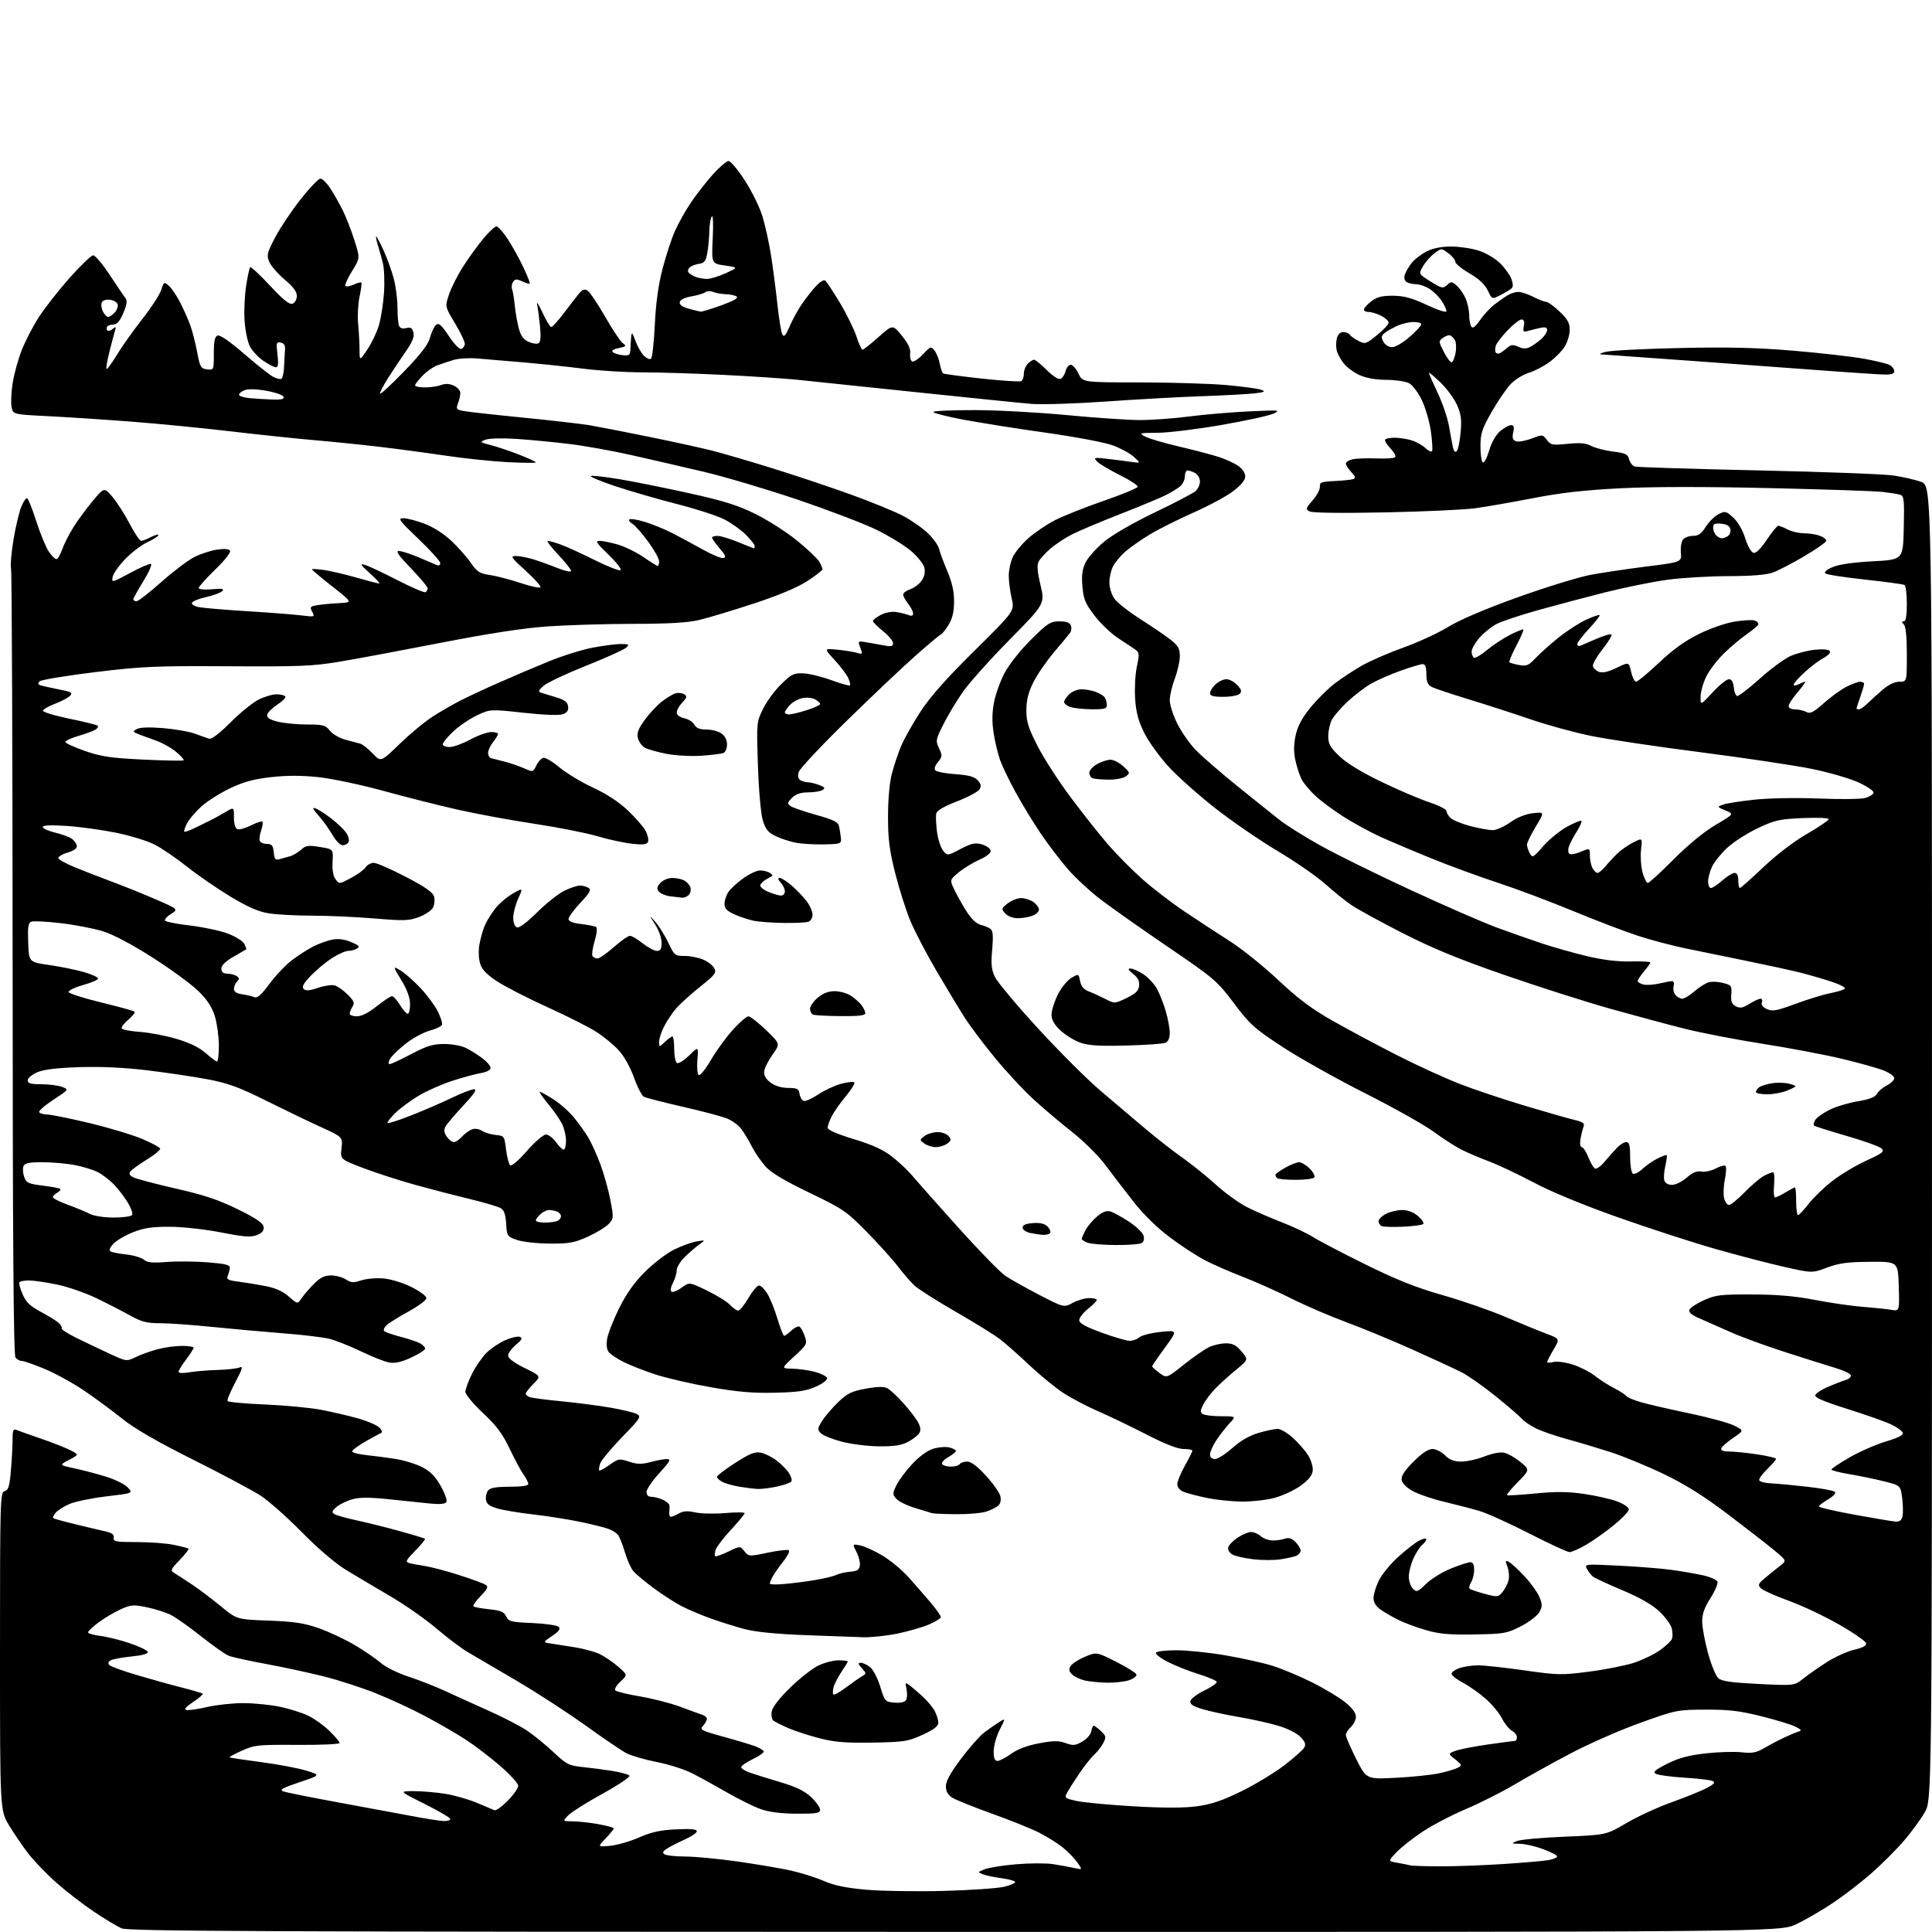 <?xml version="1.0" encoding="UTF-8" standalone="no"?>
<svg 
  version="1.1" 
  xmlns="http://www.w3.org/2000/svg" 
  xmlns:xlink="http://www.w3.org/1999/xlink" 
  xmlns:svg="http://www.w3.org/2000/svg"
  xmlns:rdf="http://www.w3.org/1999/02/22-rdf-syntax-ns#"
  xmlns:cc="http://creativecommons.org/ns#"
  xmlns:dc="http://purl.org/dc/elements/1.1/"
  viewBox="0 0 768 768"
  width="768"
  height="768"
>
<style>svg {background-color: white; }</style>"
<path stroke="none" fill="black" fill-rule="evenodd" d="M379.50,767.96C102.52,767.93 51.01,767.71 48.32,766.54C46.57,765.78 41.62,762.80 37.32,759.92C33.02,757.04 26.31,751.86 22.42,748.41C18.52,744.95 13.50,739.73 11.24,736.81C8.99,733.89 5.54,728.83 3.57,725.56C0.00,719.62 0.00,719.62 0.00,656.43C-0.00,595.88 0.08,593.21 1.84,592.75C3.35,592.36 3.80,590.88 4.34,584.48C4.70,580.20 5.00,574.69 5.00,572.24C5.00,568.39 5.24,567.88 6.75,568.50C7.71,568.89 12.12,570.46 16.54,571.97C20.96,573.49 26.11,575.52 27.99,576.49C31.39,578.25 31.39,578.25 27.45,580.32C23.50,582.39 23.50,582.39 29.50,583.67C32.80,584.37 38.46,585.86 42.08,586.98C45.70,588.09 49.62,590.03 50.80,591.29C52.95,593.57 52.95,593.57 42.24,594.84C36.34,595.54 29.72,596.92 27.51,597.90C25.31,598.87 22.87,600.43 22.11,601.36C21.34,602.29 20.90,603.23 21.12,603.46C21.35,603.68 25.12,604.74 29.52,605.81C33.91,606.89 39.30,608.16 41.50,608.65C44.49,609.31 45.43,609.97 45.21,611.26C44.94,612.81 45.95,613.00 54.41,613.00C59.63,613.00 66.29,613.50 69.20,614.12C72.12,614.73 74.70,615.42 74.94,615.64C75.17,615.86 73.60,617.87 71.44,620.12C67.75,623.95 67.62,624.28 69.39,625.35C70.42,625.98 73.57,628.04 76.39,629.91C79.20,631.79 84.34,635.67 87.81,638.53C94.12,643.74 94.12,643.74 106.81,644.22C117.02,644.61 120.93,645.20 126.81,647.27C130.82,648.68 137.26,651.71 141.11,653.99C144.95,656.28 149.60,659.47 151.44,661.08C153.29,662.71 158.16,665.12 162.39,666.49C166.57,667.86 173.04,670.39 176.75,672.11C180.46,673.84 188.27,677.37 194.09,679.97C199.91,682.56 206.89,686.18 209.59,688.00C212.29,689.83 217.01,693.68 220.08,696.57C225.19,701.37 226.15,701.86 231.58,702.42C234.83,702.75 240.16,703.45 243.42,703.98C246.68,704.51 249.73,705.33 250.20,705.80C250.69,706.29 245.98,709.47 239.52,713.03C233.17,716.53 227.00,720.43 225.81,721.70C223.65,724.00 223.65,724.00 227.49,724.00C229.61,724.00 234.19,724.50 237.67,725.10C241.15,725.71 244.00,726.48 244.00,726.81C244.00,727.13 242.54,728.93 240.75,730.80C237.50,734.19 237.50,734.19 242.50,733.74C245.25,733.49 250.43,732.00 254.00,730.43C258.94,728.27 262.48,727.49 268.75,727.19C274.56,726.91 277.00,727.14 277.00,727.95C277.00,728.59 274.86,730.05 272.25,731.21C269.64,732.36 266.46,733.98 265.19,734.80C263.43,735.95 263.19,736.51 264.19,737.14C264.91,737.60 268.65,737.98 272.50,738.00C276.35,738.02 285.59,738.90 293.03,739.95C300.47,741.01 309.92,742.61 314.03,743.50C318.14,744.39 324.13,746.27 327.35,747.66C331.60,749.51 336.25,750.47 344.35,751.19C350.48,751.73 364.27,751.95 375.00,751.67C385.73,751.39 396.64,750.64 399.26,750.00C401.87,749.36 403.80,748.48 403.53,748.05C403.26,747.62 400.78,746.96 398.01,746.60C395.25,746.23 391.97,745.54 390.74,745.07C388.55,744.23 388.57,744.18 391.48,743.04C393.12,742.40 398.74,741.51 403.98,741.07C409.22,740.62 415.75,740.60 418.50,741.01C421.25,741.42 425.04,742.11 426.93,742.54C430.37,743.32 430.37,743.32 428.16,740.23C426.95,738.53 424.28,735.82 422.23,734.20C420.18,732.58 416.02,730.01 413.00,728.47C409.98,726.94 401.49,723.52 394.14,720.89C386.80,718.25 379.71,715.39 378.39,714.52C376.77,713.46 376.00,712.01 376.00,710.04C376.00,708.02 377.88,704.63 382.09,699.05C385.43,694.61 389.59,689.91 391.34,688.62C393.08,687.32 395.69,685.51 397.13,684.59C399.77,682.92 399.77,682.92 397.38,687.63C396.07,690.22 395.00,694.06 395.00,696.17C395.00,698.92 395.43,700.00 396.51,700.00C397.34,700.00 399.77,698.73 401.91,697.18C404.46,695.33 408.29,693.89 412.98,693.00C418.78,691.91 420.81,691.89 423.60,692.90C426.61,693.99 427.48,693.91 430.28,692.27C432.05,691.24 433.64,689.41 433.82,688.20C434.00,686.99 434.42,686.00 434.76,686.00C435.09,686.00 436.39,686.96 437.64,688.13C439.70,690.07 439.79,690.51 438.56,692.89C437.81,694.33 436.20,696.40 434.98,697.50C433.76,698.60 431.08,701.98 429.03,705.00C426.98,708.02 424.79,711.48 424.16,712.67C423.08,714.71 423.31,714.90 428.16,715.94C430.99,716.55 441.20,717.50 450.85,718.05C462.89,718.74 470.76,718.72 475.95,718.01C481.59,717.23 486.03,715.72 493.50,712.04C499.00,709.33 506.62,704.73 510.43,701.81C514.23,698.89 517.82,695.73 518.39,694.79C519.20,693.47 518.90,692.52 517.01,690.51C515.57,688.98 511.94,687.15 508.04,685.99C504.44,684.93 497.42,683.37 492.44,682.53C487.45,681.69 481.01,680.30 478.13,679.44C474.19,678.27 472.96,677.47 473.20,676.20C473.38,675.28 475.87,673.39 478.75,672.01C481.62,670.63 483.83,669.08 483.67,668.56C483.51,668.04 480.25,666.66 476.44,665.48C472.62,664.30 467.12,662.12 464.21,660.63C461.31,659.15 459.19,657.49 459.52,656.96C459.85,656.43 463.53,656.00 467.70,656.00C471.87,656.00 480.59,656.91 487.08,658.01C493.56,659.12 501.94,660.97 505.69,662.13C509.43,663.29 516.55,666.26 521.50,668.73C526.45,671.20 532.41,674.78 534.75,676.68C537.50,678.91 539.00,680.94 539.00,682.41C539.00,683.66 538.10,685.50 537.00,686.50C535.90,687.50 535.00,688.93 535.00,689.68C535.00,690.43 536.84,694.70 539.09,699.17C543.17,707.30 543.17,707.30 554.84,706.70C561.25,706.37 568.98,705.58 572.00,704.93C575.02,704.29 578.37,703.30 579.44,702.74C581.29,701.77 581.24,701.61 578.49,699.41C575.60,697.10 575.60,697.10 578.50,696.00C580.10,695.39 585.93,694.25 591.46,693.46C596.98,692.68 601.84,692.03 602.25,692.02C602.66,692.01 603.00,691.34 603.00,690.54C603.00,689.73 602.10,688.59 601.00,688.00C599.91,687.41 598.12,685.20 597.05,683.09C595.97,680.97 593.06,677.46 590.58,675.28C588.11,673.11 584.04,670.24 581.54,668.91C579.04,667.59 577.00,665.98 577.00,665.35C577.00,664.71 578.42,663.70 580.15,663.10C581.88,662.49 585.25,662.00 587.64,662.00C590.02,662.00 598.31,662.90 606.05,664.01C619.32,665.90 620.78,665.93 631.81,664.49C638.24,663.66 646.28,662.05 649.68,660.93C653.08,659.80 657.71,657.54 659.98,655.90C662.24,654.26 664.35,652.26 664.65,651.46C664.96,650.65 664.91,648.76 664.53,647.25C664.15,645.74 661.90,642.69 659.54,640.49C656.69,637.84 651.71,635.00 644.87,632.12C639.16,629.72 633.91,627.29 633.20,626.71C632.48,626.14 631.41,624.77 630.83,623.67C629.78,621.72 629.99,621.70 643.62,622.38C651.24,622.76 660.63,623.51 664.49,624.05C668.34,624.58 673.91,625.54 676.85,626.19C679.79,626.84 682.44,627.98 682.72,628.72C683.01,629.47 681.75,632.43 679.93,635.29C677.49,639.12 676.62,641.61 676.65,644.69C676.67,647.00 677.72,652.62 678.98,657.19C680.23,661.76 682.07,666.22 683.05,667.10C684.42,668.32 688.20,668.86 699.07,669.40C713.29,670.10 713.29,670.10 716.89,667.22C718.88,665.64 723.12,662.68 726.32,660.64C729.53,658.60 734.38,656.42 737.11,655.78C740.52,655.00 741.99,654.19 741.79,653.20C741.63,652.41 736.77,649.05 731.00,645.75C725.23,642.44 716.23,638.20 711.00,636.31C705.77,634.42 700.83,632.20 700.00,631.38C698.67,630.05 698.86,629.58 701.72,627.19C703.49,625.71 706.13,623.58 707.60,622.45C710.26,620.40 710.26,620.40 705.38,616.34C702.70,614.10 694.42,607.67 687.00,602.05C677.43,594.80 670.01,590.13 661.50,586.02C654.90,582.83 645.23,578.85 640.00,577.17C634.77,575.50 626.90,573.14 622.50,571.95C618.10,570.75 612.70,568.87 610.50,567.78C608.30,566.69 605.83,565.00 605.00,564.03C604.17,563.06 599.51,559.03 594.63,555.09C589.75,551.14 583.61,546.82 580.98,545.49C578.36,544.16 569.54,540.08 561.39,536.43C553.24,532.78 541.38,527.88 535.04,525.54C528.69,523.20 518.98,519.02 513.45,516.24C507.93,513.46 499.36,509.62 494.41,507.71C489.46,505.80 482.73,502.88 479.46,501.21C476.18,499.55 469.79,495.42 465.26,492.03C459.99,488.10 454.69,482.92 450.58,477.69C447.04,473.18 441.98,466.58 439.32,463.02C436.67,459.46 430.90,453.71 426.50,450.25C422.10,446.79 415.20,440.97 411.17,437.31C407.13,433.65 400.12,426.13 395.57,420.58C391.02,415.04 385.72,408.02 383.78,405.00C381.83,401.98 376.84,393.72 372.68,386.66C368.51,379.59 363.68,370.37 361.92,366.16C360.17,361.96 357.45,353.40 355.87,347.15C353.56,338.00 353.00,333.61 353.00,324.60C353.00,317.85 353.60,311.12 354.51,307.62C355.34,304.43 356.99,299.50 358.17,296.66C359.35,293.82 362.80,287.68 365.84,283.00C369.73,277.00 376.06,269.85 387.34,258.70C403.32,242.90 403.32,242.90 402.16,237.87C401.52,235.11 401.00,231.04 401.00,228.82C401.00,226.61 401.73,223.26 402.63,221.37C403.52,219.49 406.33,216.11 408.88,213.87C411.42,211.62 416.20,208.41 419.50,206.72C422.80,205.04 431.47,201.60 438.76,199.08C446.05,196.56 452.12,194.05 452.26,193.50C452.39,192.95 449.18,190.85 445.12,188.84C441.07,186.82 437.02,184.41 436.12,183.46C434.60,181.86 434.83,181.79 440.00,182.38C443.02,182.72 447.30,183.26 449.50,183.58C453.50,184.15 453.50,184.15 450.80,181.67C449.31,180.30 445.57,178.23 442.48,177.08C439.29,175.89 427.72,173.69 415.68,172.00C404.03,170.36 389.21,168.01 382.75,166.78C376.29,165.55 371.00,164.20 371.00,163.77C371.00,163.35 378.31,163.01 387.25,163.02C396.19,163.03 412.73,163.92 424.00,165.00C435.27,166.08 448.35,166.97 453.06,166.98C457.77,166.99 466.55,166.36 472.56,165.57C478.58,164.79 489.35,163.87 496.50,163.53C508.62,162.96 509.28,163.02 506.21,164.43C504.39,165.26 495.01,167.30 485.35,168.97C475.69,170.64 464.35,172.02 460.14,172.04C452.94,172.08 452.65,172.16 455.13,173.51C456.58,174.30 462.65,176.09 468.63,177.49C474.61,178.89 481.75,180.77 484.50,181.66C487.25,182.55 490.74,184.15 492.25,185.21C493.85,186.33 495.00,188.07 495.00,189.36C495.00,190.85 493.40,192.81 490.19,195.26C487.54,197.28 480.39,201.13 474.30,203.82C468.21,206.52 460.40,210.43 456.95,212.53C453.51,214.62 449.16,217.67 447.29,219.31C445.43,220.95 443.25,223.56 442.45,225.10C441.65,226.64 441.00,229.54 441.00,231.55C441.00,233.59 441.88,236.43 443.00,238.00C444.10,239.54 448.71,243.17 453.25,246.06C457.79,248.95 463.19,252.63 465.25,254.24C468.37,256.68 469.00,257.78 469.00,260.83C469.00,262.85 468.10,266.87 467.00,269.76C465.90,272.65 465.00,276.52 465.00,278.35C465.00,280.18 466.34,284.36 467.98,287.64C469.61,290.91 472.88,295.60 475.23,298.05C477.59,300.50 485.08,307.00 491.88,312.50C498.69,318.00 506.40,324.17 509.01,326.21C511.63,328.25 518.88,332.77 525.13,336.25C531.39,339.74 547.52,347.68 561.00,353.91C574.48,360.13 589.77,366.80 595.00,368.72C600.23,370.65 608.33,373.49 613.00,375.05C617.67,376.60 625.77,378.88 631.00,380.12C637.29,381.61 643.12,382.31 648.25,382.19C652.51,382.09 656.00,382.27 656.00,382.61C656.00,382.94 654.87,384.55 653.50,386.18C652.12,387.82 651.00,389.52 651.00,389.97C651.00,390.42 652.01,391.04 653.25,391.35C654.49,391.65 657.30,391.49 659.50,390.98C661.70,390.47 664.02,390.04 664.66,390.02C665.32,390.01 665.59,390.85 665.29,392.01C665.00,393.11 665.32,394.68 666.00,395.51C666.69,396.33 667.92,397.00 668.74,397.00C669.56,397.00 671.77,395.66 673.64,394.01C675.51,392.37 678.08,390.77 679.36,390.45C680.64,390.12 683.22,390.27 685.09,390.77C688.25,391.61 688.48,391.93 688.21,395.28C687.99,398.09 688.39,399.14 690.00,400.00C691.67,400.89 692.74,400.71 695.41,399.06C697.24,397.93 699.23,397.00 699.84,397.00C700.44,397.00 700.68,397.66 700.37,398.48C700.01,399.42 700.74,400.38 702.38,401.13C704.58,402.13 706.24,401.83 713.73,399.05C718.55,397.27 724.75,395.36 727.50,394.82C730.25,394.29 732.88,393.48 733.34,393.03C733.80,392.59 731.33,391.29 727.84,390.16C724.35,389.02 718.80,387.42 715.50,386.60C712.20,385.77 702.75,383.71 694.50,382.02C686.25,380.33 675.23,378.07 670.00,376.99C664.77,375.92 656.31,373.68 651.20,372.02C646.08,370.36 634.38,365.89 625.20,362.09C616.01,358.30 602.65,353.28 595.50,350.94C588.35,348.60 576.55,344.28 569.28,341.34C562.01,338.39 552.70,334.44 548.58,332.57C544.46,330.69 537.81,327.05 533.79,324.48C529.78,321.91 524.78,318.16 522.67,316.15C520.56,314.14 518.21,311.31 517.44,309.85C516.68,308.40 515.57,305.06 514.99,302.45C514.23,299.07 514.23,296.19 515.00,292.50C515.77,288.77 517.42,285.64 520.81,281.42C523.42,278.19 527.79,273.83 530.53,271.73C533.26,269.63 538.20,266.38 541.50,264.52C544.80,262.65 552.23,259.43 558.00,257.37C563.77,255.30 571.74,251.62 575.71,249.19C580.28,246.38 590.38,242.08 603.29,237.44C614.50,233.42 627.52,229.41 632.22,228.52C636.92,227.64 647.01,226.14 654.64,225.18C668.50,223.44 668.50,223.44 668.17,219.68C667.98,217.60 668.38,215.25 669.04,214.45C669.70,213.65 671.50,213.00 673.04,213.00C675.16,213.00 676.36,212.15 678.01,209.48C679.21,207.54 681.49,205.28 683.07,204.46C685.80,203.05 686.10,203.12 688.98,205.74C690.82,207.40 692.71,210.68 693.76,213.99C694.78,217.22 696.15,219.60 697.08,219.78C698.07,219.97 700.04,218.00 702.34,214.54C704.36,211.49 706.41,209.00 706.90,209.00C707.38,209.00 709.06,209.67 710.64,210.49C712.21,211.32 715.16,211.99 717.18,211.99C719.21,212.00 722.02,212.44 723.43,212.98C724.85,213.51 726.00,214.39 726.00,214.94C726.00,215.48 722.06,218.25 717.25,221.09C712.44,223.94 706.76,226.88 704.62,227.63C702.08,228.53 696.05,229.01 687.12,229.02C679.63,229.03 668.77,229.67 663.00,230.44C657.23,231.21 645.98,233.48 638.00,235.49C630.02,237.50 617.91,240.72 611.07,242.64C604.23,244.57 596.99,246.98 594.98,248.01C592.96,249.04 589.89,251.50 588.16,253.48C586.42,255.45 585.00,257.93 585.00,258.98C585.00,260.02 585.41,261.13 585.91,261.44C586.40,261.75 588.74,260.39 591.09,258.42C593.45,256.45 597.59,253.72 600.29,252.35C602.99,250.99 605.37,250.03 605.57,250.24C605.78,250.45 604.50,253.37 602.74,256.74C600.97,260.10 599.75,263.05 600.01,263.29C600.28,263.52 602.01,264.00 603.87,264.35C606.80,264.91 607.64,264.57 610.37,261.65C612.09,259.82 616.19,256.15 619.47,253.51C622.76,250.86 627.69,247.66 630.43,246.39C633.17,245.12 635.62,244.28 635.86,244.53C636.10,244.77 634.21,247.21 631.65,249.94C629.09,252.68 627.00,255.43 627.00,256.06C627.00,256.70 627.56,256.97 628.25,256.68C628.94,256.39 631.85,255.13 634.73,253.89C637.60,252.64 640.23,251.90 640.56,252.23C640.90,252.57 639.31,255.19 637.04,258.07C634.77,260.94 633.04,263.96 633.20,264.78C633.37,265.60 634.46,266.63 635.62,267.06C637.08,267.60 639.28,267.10 642.62,265.48C647.50,263.11 647.50,263.11 648.39,267.05C648.88,269.22 649.78,270.99 650.39,270.99C651.00,270.98 655.10,267.57 659.50,263.42C665.14,258.10 669.86,254.71 675.50,251.95C680.12,249.69 686.16,247.62 689.79,247.06C693.26,246.53 696.74,246.35 697.54,246.66C698.34,246.96 699.00,247.59 699.00,248.06C699.00,248.52 697.00,250.28 694.56,251.96C692.12,253.64 687.93,257.15 685.26,259.76C682.59,262.37 679.41,266.55 678.20,269.07C676.99,271.58 676.00,275.16 676.00,277.02C676.00,280.41 676.00,280.41 680.81,275.21C683.46,272.34 686.35,270.00 687.25,270.00C688.34,270.00 688.98,271.04 689.19,273.17C689.36,274.92 689.95,276.49 690.50,276.67C691.05,276.85 695.08,273.79 699.45,269.86C703.81,265.93 709.36,261.84 711.77,260.78C714.18,259.71 718.53,258.59 721.44,258.29C724.73,257.95 726.98,258.16 727.40,258.83C727.77,259.44 726.69,260.62 724.92,261.54C723.19,262.44 719.80,264.99 717.39,267.21C714.97,269.44 713.00,271.66 713.00,272.16C713.00,272.66 713.87,272.61 714.93,272.04C716.00,271.47 717.16,271.00 717.51,271.00C717.87,271.00 716.55,272.88 714.58,275.18C712.61,277.48 711.00,279.95 711.00,280.68C711.00,281.43 712.11,282.00 713.57,282.00C714.98,282.00 716.98,282.45 718.02,283.01C719.57,283.84 720.81,283.22 724.98,279.52C727.77,277.04 731.82,274.11 733.98,273.01C736.15,271.90 738.61,271.00 739.46,271.00C740.31,271.00 741.00,271.39 741.00,271.87C741.00,272.36 740.32,274.66 739.50,277.00C738.67,279.34 738.00,281.42 738.00,281.63C738.00,281.83 738.43,282.00 738.95,282.00C739.48,282.00 740.95,280.99 742.22,279.75C743.49,278.51 746.23,276.04 748.30,274.25C750.72,272.16 753.13,271.00 755.03,271.00C758.00,271.00 758.00,271.00 758.00,260.20C758.00,253.13 757.59,248.99 756.80,248.20C755.87,247.27 755.87,247.00 756.80,247.00C757.62,247.00 758.00,244.79 758.00,240.06C758.00,236.24 757.58,232.86 757.08,232.55C756.57,232.23 749.48,231.26 741.33,230.39C733.17,229.52 726.08,228.41 725.57,227.92C725.02,227.40 726.25,226.37 728.57,225.40C731.06,224.35 736.90,223.52 744.50,223.12C756.50,222.50 756.50,222.50 756.78,209.83C757.03,198.39 756.88,197.10 755.28,196.65C754.30,196.37 751.25,195.88 748.50,195.55C745.75,195.22 725.50,194.53 703.50,194.03C677.61,193.43 656.62,193.45 644.00,194.10C629.92,194.82 620.33,195.91 609.50,198.01C601.25,199.62 590.90,201.42 586.50,202.03C582.10,202.63 565.85,203.38 550.39,203.69C532.91,204.04 521.62,203.88 520.53,203.28C518.95,202.39 519.07,201.99 521.82,198.86C523.48,196.96 524.77,194.53 524.67,193.46C524.52,191.74 525.24,191.47 530.50,191.22C533.80,191.07 537.13,190.72 537.90,190.45C538.99,190.06 538.83,189.45 537.15,187.66C535.97,186.40 535.00,184.87 535.00,184.27C535.00,183.66 536.24,182.89 537.75,182.56C539.26,182.24 543.50,182.09 547.16,182.23C550.83,182.38 554.17,182.16 554.59,181.74C555.01,181.32 554.14,179.72 552.66,178.17C551.18,176.63 550.28,175.06 550.65,174.68C551.03,174.31 552.72,174.00 554.42,174.00C556.12,174.00 559.04,174.44 560.92,174.98C562.79,175.51 565.33,176.90 566.55,178.05C567.78,179.21 569.01,179.78 569.27,179.33C569.54,178.87 569.33,175.36 568.81,171.52C568.28,167.67 566.65,162.05 565.18,159.02C563.64,155.85 561.44,152.97 560.00,152.26C558.62,151.59 554.58,151.01 551.00,150.99C546.88,150.97 543.01,150.28 540.42,149.10C538.18,148.08 535.36,146.00 534.15,144.46C532.94,142.93 531.69,140.62 531.37,139.34C531.05,138.05 531.07,135.87 531.41,134.50C531.81,132.92 532.74,132.00 533.96,132.00C535.02,132.00 536.16,132.45 536.50,133.01C536.85,133.56 538.40,134.67 539.96,135.48C542.68,136.89 542.98,136.79 547.39,133.22C549.92,131.17 551.99,128.95 552.00,128.28C552.00,127.60 550.67,126.36 549.05,125.53C547.43,124.69 545.14,124.00 543.97,124.00C542.76,124.00 542.01,123.48 542.23,122.81C542.45,122.16 543.87,120.69 545.39,119.56C547.45,118.02 549.59,117.52 553.83,117.56C558.16,117.61 561.33,118.48 567.25,121.25C571.84,123.39 575.00,124.39 574.99,123.68C574.99,123.03 574.14,121.21 573.10,119.64C572.07,118.07 569.93,115.93 568.36,114.90C566.79,113.86 564.38,113.00 563.00,112.99C561.62,112.98 559.89,112.58 559.14,112.11C558.31,111.58 558.04,110.45 558.43,109.21C558.79,108.08 560.01,105.99 561.14,104.55C562.27,103.12 564.93,101.06 567.05,99.97C569.61,98.67 572.92,98.00 576.85,98.00C580.10,98.00 585.06,98.74 587.86,99.64C590.77,100.58 594.44,102.78 596.42,104.75C598.32,106.65 600.32,109.49 600.87,111.04C601.57,113.07 601.52,114.15 600.68,114.81C600.03,115.33 598.06,116.48 596.30,117.38C593.09,119.00 593.09,119.00 591.42,115.47C590.28,113.08 587.93,110.88 584.12,108.65C581.03,106.85 578.50,104.77 578.50,104.04C578.50,103.31 577.26,101.79 575.75,100.66C573.00,98.61 573.00,98.61 570.25,100.66C568.74,101.79 566.68,104.11 565.68,105.81C563.87,108.91 563.87,108.91 568.67,111.90C573.10,114.66 573.60,114.77 575.23,113.29C576.86,111.82 577.17,111.84 579.14,113.60C580.31,114.64 581.89,116.95 582.64,118.72C583.39,120.49 584.01,123.41 584.02,125.22C584.02,127.02 584.40,129.08 584.85,129.79C585.44,130.73 586.41,130.01 588.35,127.22C589.82,125.10 592.46,122.27 594.22,120.93C595.98,119.59 598.33,117.95 599.46,117.29C600.58,116.62 602.42,116.05 603.54,116.04C604.66,116.02 607.34,116.90 609.50,118.00C611.66,119.10 613.98,120.00 614.67,120.00C615.35,120.00 617.73,121.73 619.96,123.85C623.14,126.87 624.00,128.42 624.00,131.10C623.99,132.97 623.11,135.95 622.03,137.72C620.95,139.49 618.18,142.31 615.87,143.98C613.56,145.65 609.88,147.55 607.69,148.21C605.50,148.87 602.31,150.84 600.60,152.60C598.90,154.36 595.48,159.33 593.01,163.65C589.07,170.54 588.52,172.23 588.51,177.50C588.50,180.80 588.95,183.65 589.50,183.82C590.05,184.00 591.17,181.83 592.00,178.99C592.91,175.87 594.61,172.87 596.31,171.41C597.85,170.09 599.80,169.00 600.64,169.00C601.79,169.00 602.01,169.69 601.53,171.87C601.05,174.04 601.31,174.91 602.60,175.40C603.53,175.76 606.31,175.28 608.76,174.35C613.16,172.67 613.25,172.67 614.90,174.87C616.44,176.92 617.12,177.04 623.11,176.43C628.03,175.93 630.36,176.13 632.57,177.28C634.18,178.11 638.09,179.12 641.26,179.51C646.18,180.13 647.11,180.58 647.61,182.58C647.93,183.87 648.94,185.16 649.85,185.45C650.76,185.73 672.65,186.42 698.50,186.98C724.35,187.54 748.65,188.45 752.50,189.00C756.35,189.55 761.41,190.71 763.75,191.58C768.00,193.17 768.00,193.17 767.99,454.33C767.98,715.50 767.98,715.50 765.08,720.50C763.48,723.25 759.77,728.31 756.84,731.74C753.90,735.17 748.12,740.95 744.00,744.58C739.88,748.22 732.90,753.59 728.50,756.52C724.10,759.45 717.58,763.23 714.00,764.92C707.50,768.00 707.50,768.00 379.50,767.96zM572.00,741.90C577.77,741.93 589.22,741.52 597.42,740.99C605.63,740.46 613.84,739.75 615.67,739.40C617.50,739.06 619.00,738.41 619.00,737.96C619.00,737.51 616.51,736.21 613.46,735.07C610.42,733.93 606.25,732.97 604.21,732.94C600.69,732.88 600.63,732.82 603.00,731.84C604.38,731.27 612.92,730.49 622.00,730.11C638.50,729.42 638.50,729.42 646.55,724.69C650.98,722.09 658.98,718.40 664.34,716.48C669.69,714.57 675.94,712.05 678.22,710.89C681.23,709.35 681.97,708.57 680.93,708.02C680.14,707.61 675.09,706.99 669.70,706.66C664.32,706.32 659.17,705.64 658.27,705.13C656.95,704.40 657.84,703.61 662.75,701.12C667.29,698.83 671.22,697.77 677.93,697.01C682.92,696.44 689.36,696.24 692.25,696.56C696.46,697.02 698.19,696.72 701.00,695.06C702.92,693.92 706.30,692.12 708.50,691.06C710.70,690.00 713.40,688.85 714.50,688.49C716.36,687.89 716.31,687.75 713.79,686.41C712.31,685.63 706.23,683.76 700.29,682.27C691.56,680.08 687.30,679.57 678.00,679.61C666.72,679.65 666.22,679.76 652.07,684.84C644.13,687.69 631.75,693.11 624.57,696.89C617.38,700.67 607.32,706.25 602.21,709.29C597.09,712.33 588.38,716.73 582.84,719.07C577.30,721.40 569.56,725.44 565.64,728.03C561.71,730.62 556.98,734.34 555.12,736.30C551.74,739.86 551.74,739.86 555.62,740.51C557.75,740.87 559.95,741.32 560.50,741.50C561.05,741.69 566.23,741.87 572.00,741.90zM176.25,723.88C177.76,723.95 179.00,723.59 179.00,723.09C179.00,722.60 174.41,719.90 168.80,717.09C158.60,712.00 158.60,712.00 164.55,712.01C167.82,712.01 173.43,712.49 177.00,713.07C180.57,713.65 186.20,715.25 189.50,716.62C192.80,717.99 195.98,719.33 196.56,719.59C197.14,719.85 199.51,718.16 201.81,715.84C204.11,713.51 206.00,710.83 206.00,709.89C206.00,708.95 202.74,705.36 198.75,701.91C194.76,698.47 188.57,693.76 185.00,691.44C181.43,689.13 174.22,684.96 169.00,682.19C163.78,679.41 155.00,675.34 149.50,673.14C144.00,670.94 134.78,667.94 129.00,666.47C123.22,665.01 112.88,662.77 106.00,661.50C99.12,660.23 92.37,658.75 90.99,658.21C89.60,657.67 84.68,654.22 80.05,650.54C75.42,646.86 70.00,643.02 68.01,642.01C66.02,640.99 61.71,639.61 58.43,638.93C53.02,637.81 52.06,637.88 47.99,639.72C45.52,640.84 41.59,643.16 39.25,644.88C36.91,646.60 35.00,648.40 35.00,648.87C35.00,649.34 37.16,649.98 39.80,650.29C42.44,650.60 47.70,651.90 51.49,653.18C55.28,654.46 58.54,656.01 58.74,656.64C58.97,657.38 56.67,658.03 52.22,658.48C48.44,658.86 44.71,659.56 43.93,660.04C42.98,660.63 42.85,661.25 43.53,661.93C44.09,662.49 49.03,664.27 54.52,665.89C60.01,667.52 68.03,669.75 72.34,670.84C76.65,671.94 80.37,673.04 80.61,673.27C80.85,673.51 79.12,674.99 76.77,676.57C73.80,678.55 73.00,679.53 74.13,679.76C75.02,679.95 78.76,679.40 82.44,678.55C86.12,677.70 92.58,677.01 96.81,677.02C101.04,677.03 107.60,677.69 111.38,678.49C115.17,679.30 120.21,680.89 122.58,682.04C124.95,683.18 128.71,685.89 130.94,688.06C133.17,690.23 135.00,692.39 135.00,692.87C135.00,693.34 127.46,693.68 118.25,693.62C102.60,693.51 101.15,693.66 96.22,695.89C93.32,697.20 91.07,698.41 91.24,698.57C91.41,698.74 97.02,699.59 103.73,700.46C110.43,701.34 118.52,702.86 121.71,703.84C127.50,705.63 127.50,705.63 119.02,708.47C112.46,710.67 110.99,711.49 112.52,712.07C113.61,712.49 123.28,714.44 134.00,716.40C144.72,718.37 158.00,720.83 163.50,721.87C169.00,722.91 174.74,723.82 176.25,723.88zM316.75,720.97C310.60,720.95 305.83,720.35 302.50,719.19C299.75,718.23 293.68,715.23 289.00,712.53C284.32,709.83 278.02,706.37 275.00,704.84C271.98,703.32 265.68,701.32 261.00,700.41C256.32,699.50 250.93,697.92 249.00,696.92C247.07,695.91 239.88,691.03 233.00,686.07C226.12,681.12 213.75,673.07 205.50,668.20C197.25,663.33 188.47,658.19 186.00,656.77C183.53,655.35 177.94,651.15 173.59,647.43C169.24,643.71 160.92,637.89 155.09,634.49C149.27,631.09 141.35,626.38 137.50,624.03C133.24,621.43 126.40,615.58 120.00,609.08C114.22,603.20 106.87,596.68 103.65,594.58C100.43,592.48 88.36,586.04 76.82,580.27C62.49,573.10 53.58,567.96 48.67,564.02C44.73,560.86 37.90,555.82 33.50,552.83C29.10,549.84 22.04,545.96 17.82,544.20C13.60,542.44 9.49,541.00 8.69,541.00C7.90,541.00 6.75,540.41 6.16,539.69C5.38,538.75 5.05,493.76 5.02,383.74C4.99,298.70 4.71,227.82 4.40,226.25C4.08,224.67 4.55,219.22 5.42,214.14C6.30,209.05 7.67,203.34 8.46,201.45C9.25,199.55 10.26,198.01 10.70,198.02C11.14,198.04 12.80,202.11 14.38,207.07C15.97,212.04 18.22,217.51 19.38,219.24C20.55,220.97 21.93,222.33 22.46,222.26C22.99,222.20 24.01,220.46 24.72,218.40C25.43,216.34 27.45,212.37 29.20,209.57C30.94,206.78 34.41,202.07 36.89,199.10C41.41,193.71 41.41,193.71 44.61,197.41C46.37,199.45 49.46,204.24 51.46,208.06C53.47,211.88 55.56,215.00 56.10,215.00C56.65,215.00 58.43,214.31 60.05,213.47C61.67,212.64 62.99,212.30 62.97,212.72C62.96,213.15 61.05,214.38 58.72,215.45C56.40,216.52 52.42,219.53 49.88,222.13C47.34,224.74 45.05,227.96 44.79,229.30C44.33,231.70 44.44,231.68 51.66,227.79C55.69,225.61 59.44,223.98 59.99,224.17C60.55,224.35 59.20,227.43 57.00,231.00C54.80,234.57 53.00,237.84 53.00,238.25C53.00,238.66 53.57,239.00 54.27,239.00C54.96,239.00 59.35,235.60 64.02,231.45C68.68,227.30 74.54,222.85 77.03,221.55C79.52,220.25 83.63,218.88 86.16,218.50C89.17,218.05 91.00,218.19 91.45,218.93C91.85,219.57 89.35,222.74 85.57,226.39C81.96,229.89 79.00,233.19 79.00,233.72C79.00,234.30 81.16,234.51 84.25,234.24C88.30,233.87 89.24,234.04 88.37,234.96C87.75,235.62 84.86,236.69 81.95,237.34C79.04,237.98 76.49,239.02 76.29,239.64C76.08,240.25 77.40,241.04 79.21,241.37C81.02,241.71 89.70,242.43 98.50,242.98C107.30,243.52 116.92,244.27 119.87,244.64C125.10,245.29 125.21,245.25 124.11,243.20C123.09,241.29 123.28,241.04 126.24,240.55C128.03,240.25 131.91,239.89 134.85,239.75C140.20,239.50 140.20,239.50 132.10,233.13C127.64,229.63 124.00,226.56 124.00,226.32C124.00,226.08 126.14,226.19 128.75,226.57C131.36,226.95 137.22,228.32 141.77,229.63C146.31,230.93 150.36,231.98 150.77,231.96C151.17,231.93 149.47,230.09 147.00,227.87C143.31,224.55 142.95,223.95 145.00,224.53C146.38,224.92 152.18,227.64 157.90,230.58C163.62,233.52 168.69,235.69 169.15,235.41C169.62,235.12 170.00,234.41 170.00,233.84C170.00,233.27 167.00,229.70 163.34,225.90C158.41,220.80 157.17,219.01 158.59,219.02C159.64,219.04 163.20,220.19 166.50,221.58C169.80,222.98 173.06,224.36 173.75,224.67C174.44,224.97 175.00,224.60 175.01,223.86C175.01,223.11 171.12,218.79 166.37,214.25C158.67,206.91 158.00,206.00 160.32,206.00C161.75,206.00 165.51,206.97 168.66,208.15C172.11,209.44 176.36,212.13 179.32,214.90C182.03,217.43 185.54,221.39 187.13,223.69C189.63,227.32 190.65,227.97 194.76,228.58C197.37,228.96 202.80,230.38 206.83,231.72C210.86,233.07 214.46,233.86 214.83,233.48C215.20,233.10 212.57,230.15 209.00,226.91C203.10,221.58 202.74,221.03 205.09,221.02C206.52,221.01 209.67,221.62 212.09,222.37C214.52,223.12 218.86,224.69 221.75,225.86C224.72,227.05 227.00,227.52 227.00,226.93C227.00,226.35 224.68,223.43 221.85,220.44C219.03,217.45 217.17,215.00 217.73,215.00C218.29,215.00 220.57,215.64 222.80,216.43C225.03,217.22 231.15,220.01 236.40,222.63C241.64,225.25 246.28,227.05 246.71,226.63C247.13,226.20 244.93,223.42 241.83,220.43C237.04,215.83 236.52,215.00 238.41,215.00C239.63,215.00 242.92,215.68 245.72,216.51C248.52,217.34 253.09,219.59 255.88,221.51C258.67,223.43 261.19,225.00 261.48,225.00C261.76,225.00 262.00,224.15 262.00,223.11C262.00,222.07 260.00,218.51 257.57,215.20C255.13,211.88 252.32,208.72 251.32,208.16C250.33,207.61 249.82,206.85 250.18,206.48C250.55,206.12 253.25,206.53 256.18,207.41C259.10,208.28 263.98,210.26 267.00,211.79C270.02,213.33 275.53,216.29 279.23,218.37C282.92,220.45 286.65,222.01 287.52,221.83C288.75,221.57 288.45,220.77 286.08,218.00C284.43,216.07 283.06,214.16 283.04,213.75C283.02,213.34 284.01,213.01 285.25,213.02C286.49,213.04 290.20,214.16 293.50,215.52C296.80,216.88 299.61,217.99 299.75,218.00C299.89,218.00 300.00,217.57 300.00,217.03C300.00,216.50 298.41,214.48 296.47,212.53C294.52,210.59 290.64,207.84 287.84,206.42C285.03,205.00 276.61,202.27 269.12,200.37C261.63,198.46 250.59,195.26 244.58,193.26C238.58,191.25 234.21,189.43 234.89,189.20C235.56,188.98 240.70,189.56 246.30,190.50C251.91,191.43 264.38,193.94 274.00,196.07C287.95,199.16 293.33,200.86 300.50,204.42C305.45,206.88 312.88,211.65 317.00,215.03C321.12,218.40 325.05,222.14 325.71,223.33C326.38,224.53 326.95,225.85 326.96,226.27C326.98,226.70 324.24,228.83 320.87,231.01C316.86,233.60 309.46,236.70 299.51,239.96C291.14,242.71 281.42,245.63 277.90,246.46C273.34,247.54 265.76,247.98 251.50,247.99C240.50,248.01 225.20,248.47 217.50,249.02C208.17,249.68 194.17,251.83 175.50,255.47C160.10,258.47 141.99,261.86 135.25,262.99C124.41,264.81 119.26,265.03 90.75,264.85C61.59,264.68 56.50,264.90 37.68,267.20C26.23,268.60 16.36,270.24 15.76,270.84C14.97,271.63 15.06,272.06 16.08,272.41C16.86,272.67 20.14,273.40 23.37,274.04C28.46,275.04 29.05,275.38 27.81,276.62C27.02,277.41 24.33,278.83 21.83,279.77C19.33,280.72 17.20,281.95 17.09,282.50C16.98,283.05 21.69,284.49 27.55,285.69C33.41,286.89 38.49,288.15 38.83,288.49C39.17,288.83 38.78,289.53 37.97,290.04C37.16,290.55 34.14,291.66 31.25,292.51C28.36,293.36 26.00,294.45 26.00,294.94C26.00,295.42 29.49,297.03 33.75,298.51C40.24,300.77 44.01,301.32 57.00,301.95C65.53,302.36 72.72,302.49 73.00,302.25C73.28,302.01 71.94,300.50 70.04,298.91C68.14,297.31 64.54,295.29 62.04,294.41C59.54,293.53 56.38,292.36 55.02,291.82C52.70,290.90 52.66,290.77 54.41,289.79C55.59,289.13 59.43,289.00 64.82,289.44C69.51,289.82 75.19,290.81 77.43,291.63C79.67,292.46 82.21,293.36 83.08,293.64C84.09,293.96 87.12,291.67 91.58,287.22C95.38,283.41 100.39,279.33 102.71,278.15C105.03,276.97 108.26,276.00 109.90,276.00C111.54,276.00 113.12,276.38 113.41,276.85C113.70,277.32 112.27,278.78 110.23,280.10C108.19,281.42 106.39,283.23 106.22,284.12C105.99,285.30 107.13,286.05 110.39,286.87C112.86,287.49 118.11,288.00 122.05,288.00C128.48,288.00 129.41,288.25 131.16,290.48C132.23,291.84 134.99,293.44 137.30,294.04C139.61,294.63 142.28,295.34 143.22,295.62C144.17,295.89 146.40,297.66 148.17,299.54C151.40,302.96 151.40,302.96 158.95,295.64C163.10,291.62 169.07,286.70 172.22,284.70C175.36,282.70 180.31,279.86 183.22,278.38C186.12,276.90 193.00,273.70 198.50,271.27C204.00,268.84 212.87,265.07 218.22,262.88C223.57,260.70 231.37,258.26 235.56,257.46C239.75,256.66 244.81,256.00 246.80,256.00C249.96,256.00 250.24,256.18 248.96,257.42C248.16,258.21 241.03,261.43 233.13,264.58C225.23,267.73 217.58,271.33 216.13,272.58C214.08,274.36 213.83,274.96 215.00,275.34C215.82,275.61 218.53,276.43 221.00,277.17C224.40,278.17 225.58,279.05 225.82,280.75C226.05,282.35 225.47,283.25 223.80,283.89C222.33,284.44 216.47,284.24 208.18,283.34C194.92,281.89 194.92,281.89 189.71,284.31C186.84,285.64 182.59,288.52 180.25,290.71C177.91,292.90 176.00,295.21 176.00,295.85C176.00,296.48 177.24,296.98 178.75,296.96C180.26,296.94 183.97,295.59 187.00,293.96C190.03,292.33 193.74,291.00 195.25,291.00C196.76,291.00 197.99,291.34 197.98,291.75C197.97,292.16 197.08,293.62 196.00,295.00C194.92,296.38 194.03,298.30 194.02,299.28C194.01,300.26 194.56,301.21 195.25,301.40C195.94,301.58 198.30,302.18 200.50,302.73C202.70,303.28 206.16,304.47 208.20,305.36C211.90,306.98 211.90,306.98 213.21,304.25C213.93,302.75 215.19,301.40 216.01,301.24C216.83,301.08 219.75,302.83 222.50,305.12C225.25,307.41 231.22,311.00 235.77,313.11C241.13,315.58 246.01,318.79 249.62,322.20C252.68,325.10 255.86,328.76 256.67,330.33C257.48,331.90 257.90,333.82 257.60,334.60C257.17,335.71 255.77,335.89 251.28,335.40C248.10,335.06 241.90,333.72 237.50,332.42C233.10,331.11 221.85,328.89 212.50,327.48C203.15,326.07 189.43,323.54 182.00,321.86C174.57,320.19 161.30,316.83 152.50,314.41C143.70,311.99 132.11,309.54 126.75,308.95C120.00,308.22 114.18,308.20 107.83,308.91C100.91,309.69 96.90,310.77 91.45,313.36C87.49,315.25 82.36,318.49 80.06,320.57C77.75,322.65 75.19,325.66 74.36,327.27C73.53,328.87 73.04,330.37 73.26,330.60C73.49,330.83 75.66,330.03 78.09,328.83C80.51,327.64 83.40,326.21 84.50,325.66C85.60,325.10 87.96,323.79 89.75,322.73C93.00,320.80 93.00,320.80 93.00,324.93C93.00,327.55 93.51,329.26 94.40,329.60C95.17,329.90 97.59,329.23 99.78,328.11C101.96,327.00 104.00,326.33 104.29,326.63C104.59,326.93 104.38,328.47 103.83,330.06C103.27,331.66 103.01,333.52 103.24,334.21C103.46,334.89 104.74,335.47 106.08,335.48C108.08,335.50 108.55,336.07 108.82,338.80C109.08,341.51 109.47,342.00 111.07,341.55C112.13,341.25 114.01,340.72 115.25,340.39C116.49,340.05 118.47,338.88 119.66,337.79C121.54,336.07 122.51,335.93 127.16,336.69C132.50,337.55 132.50,337.55 132.20,342.53C132.01,345.75 132.43,348.20 133.38,349.50C134.85,351.49 134.89,351.48 139.55,349.00C142.13,347.62 144.75,345.71 145.36,344.75C145.98,343.79 147.42,343.00 148.57,343.00C149.72,343.00 155.46,345.51 161.33,348.57C169.26,352.71 172.15,354.74 172.58,356.48C172.91,357.76 172.69,359.72 172.10,360.82C171.51,361.92 169.03,363.59 166.59,364.52C162.65,366.02 160.67,366.09 148.93,365.11C141.66,364.50 130.49,364.00 124.11,363.99C117.72,363.99 109.92,363.57 106.77,363.05C102.61,362.37 98.42,360.52 91.44,356.31C86.17,353.11 78.39,347.75 74.17,344.39C69.95,341.03 64.19,337.11 61.37,335.68C58.55,334.25 51.66,332.15 46.06,331.01C40.46,329.87 31.64,328.66 26.44,328.32C20.11,327.90 17.00,328.05 17.00,328.75C17.00,329.33 19.21,330.33 21.92,330.98C24.62,331.63 27.63,332.74 28.59,333.44C29.55,334.15 30.44,335.40 30.56,336.24C30.71,337.21 29.39,338.17 26.83,338.93C24.65,339.58 23.03,340.59 23.22,341.17C23.41,341.74 26.25,343.32 29.54,344.67C32.82,346.03 39.55,348.65 44.50,350.49C49.45,352.33 57.42,355.55 62.21,357.64C70.92,361.45 70.92,361.45 67.90,363.36C66.24,364.41 65.24,365.62 65.69,366.05C66.13,366.48 70.67,367.33 75.78,367.94C80.88,368.55 87.52,369.97 90.53,371.10C93.54,372.22 96.49,374.05 97.09,375.16C97.68,376.27 98.01,377.28 97.83,377.41C97.65,377.54 95.36,378.87 92.75,380.36C89.63,382.15 88.00,383.75 88.00,385.04C88.00,386.40 88.69,387.00 90.25,387.02C91.49,387.02 93.17,387.45 93.99,387.97C95.18,388.72 95.23,389.17 94.24,390.16C93.56,390.84 93.00,392.16 93.00,393.09C93.00,394.24 94.05,394.93 96.25,395.24C98.04,395.49 100.21,396.01 101.09,396.39C102.25,396.90 103.85,395.50 107.10,391.12C109.53,387.83 113.54,383.60 116.01,381.72C118.48,379.83 122.32,377.36 124.55,376.23C126.77,375.10 130.19,373.87 132.13,373.50C134.48,373.06 136.99,373.39 139.57,374.47C142.64,375.75 143.15,376.29 141.98,377.03C141.17,377.55 139.58,377.98 138.45,377.98C137.32,377.99 134.39,379.29 131.95,380.87C129.50,382.45 125.72,385.60 123.55,387.87C120.63,390.92 119.89,392.29 120.72,393.12C121.55,393.95 123.02,393.84 126.37,392.70C128.85,391.85 131.84,391.41 133.00,391.71C134.16,392.01 136.49,393.64 138.17,395.33C140.70,397.85 141.04,398.70 140.12,400.18C139.50,401.17 139.00,402.43 139.00,402.99C139.00,403.54 140.29,404.00 141.87,404.00C143.71,404.00 146.53,402.57 149.76,400.00C152.53,397.80 155.25,396.00 155.81,396.00C156.38,396.00 157.81,397.58 159.00,399.50C160.19,401.43 161.58,403.00 162.08,403.00C162.59,403.00 163.00,401.29 163.00,399.19C163.00,396.62 161.88,393.52 159.56,389.67C156.12,383.96 156.12,383.96 159.14,385.73C160.80,386.70 164.33,389.78 166.97,392.57C169.62,395.36 172.76,399.57 173.96,401.92C175.16,404.27 175.94,406.72 175.69,407.36C175.45,408.00 173.23,409.06 170.77,409.72C168.30,410.38 163.99,412.73 161.18,414.95C158.38,417.17 155.60,419.89 155.00,420.99C154.33,422.26 154.30,423.00 154.92,423.00C155.46,423.00 159.32,421.20 163.50,419.00C169.69,415.74 172.11,415.00 176.60,415.00C179.68,415.00 183.51,415.71 185.30,416.62C187.06,417.51 189.96,419.33 191.75,420.67C193.54,422.01 195.00,423.73 195.00,424.51C195.00,425.35 193.50,426.16 191.25,426.54C189.19,426.88 184.07,428.27 179.87,429.62C175.68,430.98 169.60,433.66 166.37,435.59C163.14,437.53 158.95,440.64 157.05,442.52C155.15,444.40 153.82,446.15 154.08,446.41C154.34,446.68 158.60,445.31 163.53,443.36C168.46,441.42 175.68,438.30 179.57,436.42C183.47,434.54 187.45,433.00 188.44,433.00C189.72,433.00 188.50,434.85 184.15,439.50C180.81,443.07 177.63,446.83 177.08,447.84C176.37,449.17 176.52,450.29 177.60,451.85C178.43,453.03 179.69,454.00 180.40,454.00C181.11,454.00 182.55,453.05 183.60,451.88C184.64,450.72 186.40,449.41 187.50,448.98C188.73,448.50 190.31,448.71 191.60,449.52C192.76,450.25 195.23,451.00 197.10,451.18C200.41,451.49 200.52,451.65 201.15,456.85C201.51,459.80 202.23,462.63 202.74,463.14C203.33,463.73 205.85,461.61 209.43,457.54C212.61,453.92 215.99,451.00 217.02,451.00C218.03,451.00 219.83,452.35 221.00,454.00C222.17,455.65 223.56,457.00 224.07,457.00C224.58,457.00 225.00,455.40 225.00,453.45C225.00,451.50 224.27,448.46 223.39,446.70C222.50,444.94 220.00,441.36 217.83,438.75C215.66,436.14 214.21,434.00 214.60,434.00C215.00,434.00 217.47,435.38 220.09,437.06C222.71,438.74 226.37,442.00 228.23,444.31C230.09,446.61 232.60,450.12 233.80,452.10C234.99,454.08 237.15,458.80 238.58,462.60C240.01,466.39 241.82,472.84 242.61,476.92C243.98,484.08 243.96,484.41 241.94,486.57C240.78,487.79 237.06,490.06 233.67,491.60C228.33,494.02 226.29,494.39 218.50,494.35C213.52,494.32 207.71,493.67 205.50,492.90C201.62,491.54 201.49,491.35 201.21,486.46C201.00,482.92 200.38,481.09 199.11,480.30C198.12,479.68 192.41,477.99 186.41,476.54C180.41,475.09 170.55,472.52 164.50,470.84C158.45,469.16 149.40,466.22 144.38,464.31C135.26,460.84 135.26,460.84 135.76,456.41C136.26,451.99 136.26,451.99 127.38,447.94C122.50,445.70 112.65,440.96 105.50,437.40C94.92,432.13 90.64,430.57 82.50,429.03C77.00,427.99 66.20,426.39 58.50,425.46C49.30,424.36 40.04,423.93 31.50,424.21C22.51,424.51 17.34,425.15 14.75,426.27C12.69,427.17 11.00,428.60 11.00,429.45C11.00,430.66 12.19,431.00 16.43,431.00C19.42,431.00 23.12,431.47 24.64,432.05C27.41,433.11 27.41,433.11 21.22,437.17C17.81,439.41 15.27,441.64 15.57,442.12C15.87,442.60 17.33,443.02 18.81,443.04C20.29,443.06 27.80,444.58 35.50,446.42C43.20,448.27 52.62,451.10 56.44,452.71C60.26,454.33 63.51,456.06 63.67,456.57C63.83,457.08 61.51,459.01 58.51,460.86C55.52,462.70 52.57,464.81 51.97,465.54C51.13,466.54 51.37,467.13 52.96,467.98C54.11,468.59 61.70,470.61 69.84,472.46C81.21,475.05 86.93,476.96 94.56,480.73C101.78,484.28 104.58,486.18 104.80,487.67C105.02,489.13 104.27,490.06 102.19,490.92C99.78,491.92 97.32,491.75 87.89,489.91C81.49,488.67 72.56,487.68 67.50,487.66C60.53,487.63 57.24,488.12 52.91,489.82C49.84,491.03 46.32,493.09 45.09,494.40C43.69,495.89 43.25,497.03 43.90,497.44C44.48,497.80 47.33,498.35 50.23,498.68C53.13,499.00 56.27,499.94 57.21,500.75C58.54,501.91 60.56,502.11 66.21,501.66C70.22,501.34 77.55,501.40 82.50,501.79C89.61,502.35 91.47,502.81 91.36,504.00C91.28,504.82 90.91,506.25 90.53,507.18C89.96,508.57 90.66,508.96 94.67,509.46C97.33,509.80 102.16,510.58 105.41,511.21C109.49,511.99 112.39,513.28 114.80,515.39C118.27,518.45 118.27,518.45 119.89,516.06C120.77,514.75 122.99,512.18 124.82,510.34C127.31,507.84 129.01,507.00 131.61,507.00C133.51,507.00 136.16,507.72 137.50,508.59C139.53,509.93 140.51,509.99 143.57,508.98C145.58,508.31 149.54,507.96 152.37,508.20C155.31,508.44 160.09,509.90 163.51,511.59C166.80,513.22 169.50,515.21 169.50,516.00C169.50,516.80 166.37,519.16 162.55,521.25C158.73,523.34 154.78,525.80 153.78,526.70C152.77,527.61 152.30,528.70 152.73,529.12C153.15,529.55 156.06,530.56 159.18,531.38C162.30,532.19 165.79,533.35 166.93,533.96C168.07,534.57 169.00,535.53 169.00,536.09C169.00,536.65 166.50,538.26 163.44,539.66C159.43,541.49 156.97,542.03 154.61,541.59C152.81,541.25 147.77,539.26 143.42,537.16C139.06,535.06 133.46,532.83 130.96,532.21C128.46,531.58 120.13,530.59 112.46,530.00C104.78,529.40 92.10,528.26 84.28,527.46C76.46,526.66 67.17,526.00 63.64,526.00C58.38,526.00 56.27,525.46 51.86,523.00C48.91,521.36 42.90,518.26 38.50,516.13C34.10,513.99 26.96,511.52 22.64,510.62C18.32,509.73 13.29,509.00 11.45,509.00C9.62,509.00 7.92,509.34 7.69,509.75C7.45,510.16 8.03,512.31 8.99,514.51C10.32,517.61 11.95,519.19 16.11,521.41C19.07,522.99 22.28,524.96 23.23,525.78C24.18,526.60 24.75,527.60 24.50,528.00C24.25,528.40 26.85,530.10 30.28,531.79C33.70,533.47 39.60,536.29 43.39,538.04C50.25,541.22 50.30,541.23 53.89,539.49C55.88,538.52 59.75,537.13 62.50,536.38C65.25,535.63 69.64,535.02 72.25,535.01C74.86,535.01 76.99,535.34 76.97,535.75C76.96,536.16 75.61,538.27 73.97,540.43C72.34,542.59 71.00,544.78 71.00,545.31C71.00,545.87 72.71,545.96 75.25,545.51C77.59,545.11 82.65,544.69 86.50,544.58C90.35,544.47 94.32,544.02 95.31,543.56C96.73,542.92 96.34,544.21 93.56,549.46C91.60,553.16 90.20,556.52 90.46,556.94C90.72,557.36 97.36,557.97 105.22,558.30C113.07,558.62 123.10,559.57 127.50,560.39C131.90,561.22 138.59,562.78 142.36,563.85C146.13,564.92 149.96,566.57 150.86,567.52C151.77,568.48 152.06,569.41 151.50,569.63C150.95,569.84 148.14,571.37 145.25,573.03C142.36,574.69 140.00,576.45 140.00,576.95C140.00,577.45 142.59,578.12 145.75,578.44C148.91,578.76 154.19,579.46 157.48,579.99C160.76,580.53 165.43,581.98 167.86,583.23C171.06,584.88 173.07,586.93 175.21,590.72C176.83,593.59 177.84,596.46 177.44,597.09C176.97,597.86 174.84,598.06 171.11,597.69C168.03,597.38 160.71,596.62 154.85,596.00C147.17,595.19 143.07,595.17 140.19,595.95C137.99,596.54 135.13,597.91 133.84,598.99C132.00,600.54 131.78,601.15 132.84,601.85C133.58,602.33 137.63,603.48 141.84,604.38C146.05,605.29 153.78,607.22 159.00,608.66C164.22,610.11 168.70,611.46 168.94,611.67C169.18,611.87 167.44,614.01 165.08,616.42C161.37,620.20 161.04,620.87 162.64,621.33C163.66,621.62 166.53,622.16 169.00,622.53C171.47,622.91 177.55,624.52 182.50,626.11C187.45,627.70 192.17,629.43 192.99,629.95C194.23,630.75 193.90,631.51 191.06,634.44C189.18,636.38 187.90,638.23 188.21,638.55C188.53,638.86 191.35,639.39 194.48,639.71C199.09,640.19 200.37,640.72 201.20,642.53C202.13,644.57 203.06,644.81 211.60,645.18C216.77,645.41 221.49,646.09 222.09,646.69C222.90,647.50 222.18,648.48 219.47,650.33C215.74,652.86 215.74,652.86 219.12,653.35C220.98,653.62 225.29,654.30 228.70,654.85C232.11,655.41 236.47,656.60 238.38,657.51C240.28,658.41 243.57,660.65 245.67,662.47C249.50,665.79 249.50,665.79 246.62,668.47C245.00,669.98 244.13,671.51 244.62,671.99C245.10,672.46 249.62,673.54 254.66,674.40C259.70,675.27 266.90,677.13 270.66,678.55C274.42,679.97 278.29,681.38 279.25,681.68C280.21,681.99 281.00,682.71 281.00,683.29C281.00,683.87 280.31,685.10 279.47,686.03C278.07,687.59 278.69,687.92 287.72,690.42C293.10,691.90 298.75,693.60 300.27,694.19C301.80,694.78 303.28,695.65 303.57,696.12C303.86,696.59 301.95,697.99 299.33,699.24C296.71,700.48 294.60,701.95 294.64,702.50C294.68,703.05 296.24,704.03 298.11,704.67C299.97,705.31 305.41,707.01 310.19,708.43C316.49,710.32 319.87,711.95 322.44,714.38C324.40,716.23 326.00,718.47 326.00,719.37C326.00,720.76 324.65,721.00 316.75,720.97zM347.00,692.71C336.43,692.90 331.87,692.54 326.00,691.05C321.88,690.01 316.27,688.19 313.53,687.02C310.80,685.85 308.05,684.46 307.42,683.94C306.79,683.41 306.51,681.75 306.79,680.24C307.09,678.58 309.97,674.89 314.12,670.85C317.87,667.20 322.90,663.26 325.29,662.10C327.68,660.95 331.29,660.00 333.32,660.00C335.34,660.00 337.00,660.21 337.00,660.46C337.00,660.71 335.86,662.59 334.47,664.63C333.09,666.68 331.68,669.42 331.35,670.72C331.03,672.03 330.99,673.33 331.28,673.61C331.57,673.90 333.81,672.64 336.26,670.82C338.71,668.99 341.56,666.99 342.60,666.38C344.46,665.28 344.46,665.21 342.60,663.13C341.02,661.37 340.96,661.00 342.23,661.00C343.08,661.00 344.74,661.79 345.93,662.75C347.11,663.71 348.90,667.20 349.92,670.50C351.71,676.33 351.87,676.51 355.53,676.82C357.86,677.02 359.62,676.64 360.15,675.82C360.61,675.09 360.71,673.16 360.37,671.52C359.78,668.73 359.86,668.63 361.62,669.97C362.65,670.75 365.00,672.77 366.84,674.45C368.67,676.13 370.81,678.72 371.59,680.20C372.36,681.69 373.00,683.76 373.00,684.81C373.00,686.19 371.24,687.54 366.75,689.60C360.98,692.24 359.47,692.48 347.00,692.71zM440.10,668.90C437.02,668.84 432.99,668.44 431.14,668.00C429.29,667.56 427.05,666.48 426.16,665.58C424.91,664.34 424.79,663.56 425.62,662.23C426.22,661.28 428.78,659.64 431.32,658.58C435.93,656.66 435.93,656.66 443.68,660.58C447.94,662.74 451.58,665.01 451.76,665.64C451.94,666.26 450.65,667.27 448.90,667.89C447.14,668.50 443.18,668.95 440.10,668.90zM343.14,650.83C340.04,650.73 329.62,650.36 320.00,649.99C308.57,649.55 300.25,648.72 296.00,647.59C292.43,646.64 286.48,644.78 282.78,643.46C279.09,642.15 273.91,639.97 271.28,638.64C268.65,637.31 263.59,634.07 260.03,631.45C256.47,628.83 252.77,625.74 251.79,624.59C250.81,623.44 249.28,620.02 248.39,617.00C247.49,613.98 246.27,610.89 245.67,610.15C245.07,609.40 243.44,608.35 242.04,607.81C240.64,607.28 235.68,606.02 231.00,605.03C226.32,604.04 217.90,602.70 212.29,602.06C206.67,601.42 200.15,600.34 197.79,599.66C194.56,598.73 193.42,597.86 193.17,596.16C192.99,594.91 193.39,593.24 194.05,592.44C194.89,591.42 197.41,591.00 202.62,591.00C207.30,591.00 210.00,590.60 210.00,589.90C210.00,589.30 209.14,587.60 208.08,586.11C207.03,584.63 204.54,580.00 202.56,575.83C199.77,569.96 197.37,566.74 191.98,561.69C188.14,558.09 185.00,554.30 185.00,553.27C185.00,552.24 186.17,549.04 187.60,546.17C189.03,543.30 191.62,539.54 193.34,537.81C195.07,536.09 198.43,533.81 200.81,532.76C203.20,531.70 205.82,531.10 206.65,531.42C207.82,531.87 207.47,532.58 205.08,534.59C203.39,536.01 202.00,537.94 202.00,538.87C202.00,539.97 204.33,541.72 208.56,543.80C215.12,547.04 215.12,547.04 212.06,550.10C210.38,551.78 209.00,553.52 209.00,553.97C209.00,554.42 209.69,555.05 210.53,555.37C211.37,555.70 217.11,556.45 223.28,557.04C229.45,557.64 238.28,558.79 242.89,559.60C247.51,560.42 252.17,561.55 253.24,562.13C255.02,563.08 254.51,563.87 247.23,571.34C242.86,575.83 238.95,580.55 238.55,581.83C238.15,583.10 238.00,584.33 238.21,584.55C238.43,584.76 240.27,583.76 242.30,582.31C245.81,579.81 246.21,579.75 250.08,581.03C253.34,582.10 255.05,582.13 258.59,581.19C261.03,580.53 263.97,580.00 265.11,580.00C266.87,580.00 266.39,580.89 262.10,585.58C259.30,588.65 257.00,592.02 257.00,593.08C257.00,594.32 257.69,595.00 258.95,595.00C260.03,595.00 262.05,595.52 263.45,596.16C264.85,596.80 266.05,597.81 266.12,598.41C266.18,599.01 266.15,600.29 266.05,601.25C265.95,602.21 266.24,602.98 266.69,602.96C267.13,602.95 268.58,602.33 269.89,601.60C271.65,600.63 273.37,600.52 276.39,601.21C278.65,601.72 283.99,601.84 288.25,601.47C292.51,601.10 296.00,601.12 296.00,601.51C296.00,601.91 293.56,604.87 290.58,608.09C287.59,611.32 284.85,614.90 284.48,616.05C284.12,617.21 284.03,618.36 284.29,618.62C284.55,618.88 286.88,618.06 289.47,616.80C294.19,614.51 294.19,614.51 295.92,616.65C297.63,618.76 297.75,618.77 305.29,617.19C309.49,616.32 313.25,615.91 313.63,616.30C314.02,616.69 312.98,618.69 311.33,620.75C309.68,622.81 307.80,625.48 307.16,626.68C306.52,627.89 306.00,629.16 306.00,629.52C306.00,629.88 308.59,629.95 311.75,629.67C314.91,629.40 320.43,628.68 324.00,628.09C327.57,627.50 331.40,626.57 332.50,626.03C333.60,625.50 336.07,624.93 338.00,624.78C340.73,624.56 341.57,624.02 341.81,622.32C341.98,621.12 341.37,618.69 340.46,616.92C338.80,613.71 338.80,613.71 342.02,614.35C343.78,614.71 347.81,616.56 350.96,618.47C354.10,620.39 358.66,624.17 361.09,626.89C363.52,629.60 367.41,634.07 369.75,636.82C372.09,639.57 374.00,642.25 374.00,642.78C374.00,643.32 371.86,644.66 369.25,645.77C366.64,646.88 360.96,648.51 356.64,649.40C352.32,650.28 346.25,650.92 343.14,650.83zM586.08,649.72C576.02,649.89 572.13,649.54 566.68,647.95C562.93,646.86 557.98,645.02 555.68,643.85C553.38,642.69 550.26,640.87 548.75,639.80C546.94,638.53 546.00,636.97 546.00,635.25C546.00,633.81 546.93,630.70 548.07,628.35C549.21,625.99 552.64,621.79 555.69,619.00C558.75,616.21 562.54,613.26 564.12,612.44C565.70,611.62 567.00,611.36 567.00,611.85C567.00,612.35 566.25,613.37 565.34,614.13C564.43,614.88 562.86,617.30 561.86,619.50C560.86,621.70 560.03,624.93 560.02,626.68C560.01,628.43 560.74,630.59 561.64,631.50C563.16,633.01 563.54,632.87 566.91,629.59C568.90,627.64 573.33,624.91 576.75,623.52C580.16,622.14 583.64,621.00 584.48,621.00C585.50,621.00 586.00,621.98 586.00,624.01C586.00,625.67 585.45,627.90 584.79,628.97C584.12,630.04 583.85,631.18 584.18,631.52C584.52,631.85 587.20,632.77 590.15,633.56C595.28,634.94 595.57,634.91 597.26,632.87C598.23,631.70 599.31,629.60 599.67,628.20C600.02,626.79 599.83,624.38 599.24,622.84C598.30,620.34 598.37,620.13 599.88,620.94C600.82,621.44 603.61,624.02 606.08,626.67C608.55,629.33 611.20,633.02 611.97,634.89C613.16,637.81 613.15,638.63 611.90,640.87C611.10,642.30 607.79,644.82 604.55,646.48C599.02,649.32 597.89,649.51 586.08,649.72zM509.00,619.86C506.52,620.24 501.71,620.24 498.31,619.84C494.91,619.45 491.17,618.62 490.00,618.00C488.83,617.38 488.02,616.12 488.20,615.22C488.37,614.31 490.04,612.54 491.90,611.29C493.77,610.03 496.21,609.00 497.32,609.00C498.43,609.00 500.16,609.74 501.16,610.64C502.16,611.55 504.22,612.32 505.74,612.36C507.26,612.40 509.49,612.09 510.70,611.67C512.30,611.11 513.46,611.46 514.95,612.95C516.08,614.08 517.00,615.63 517.00,616.39C517.00,617.16 516.21,618.10 515.25,618.48C514.29,618.86 511.48,619.48 509.00,619.86zM623.94,616.99C623.08,617.00 615.88,613.67 607.94,609.60C600.00,605.54 591.02,601.48 588.00,600.60C584.98,599.71 578.73,598.09 574.12,596.99C569.50,595.90 563.88,593.98 561.62,592.74C559.04,591.32 557.38,589.64 557.18,588.25C556.96,586.69 558.34,584.57 561.89,581.02C565.24,577.67 567.74,576.00 569.41,576.00C570.78,576.00 573.03,577.12 574.41,578.50C576.24,580.34 577.98,581.00 580.92,581.00C583.12,581.00 587.26,580.08 590.12,578.95C593.24,577.72 596.37,577.14 597.97,577.49C599.44,577.82 602.33,579.47 604.40,581.18C608.16,584.27 608.16,584.27 603.39,589.11C600.77,591.78 598.82,594.13 599.06,594.35C599.30,594.56 604.36,594.26 610.30,593.68C618.42,592.88 623.22,592.92 629.60,593.84C634.27,594.52 640.21,595.86 642.80,596.82C645.38,597.78 647.50,599.20 647.50,599.99C647.50,600.77 644.80,603.61 641.50,606.29C638.20,608.98 633.25,612.48 630.50,614.08C627.75,615.67 624.80,616.99 623.94,616.99zM753.64,604.87C755.11,604.96 755.94,604.29 756.28,602.75C756.55,601.51 756.49,598.25 756.14,595.51C755.50,590.51 755.50,590.51 749.00,588.87C745.42,587.97 739.24,586.69 735.25,586.02C731.26,585.36 728.01,584.52 728.01,584.16C728.02,583.80 731.28,581.63 735.26,579.33C739.24,577.04 745.73,574.19 749.69,573.01C754.76,571.48 756.72,570.45 756.36,569.49C756.07,568.75 753.96,567.26 751.65,566.18C749.35,565.09 741.53,562.34 734.28,560.05C724.68,557.02 721.24,555.53 721.62,554.54C721.91,553.79 724.25,552.29 726.82,551.21C729.39,550.12 732.54,548.91 733.81,548.53C735.07,548.14 735.94,547.31 735.73,546.67C735.53,546.02 732.69,544.70 729.43,543.73C726.17,542.75 717.20,539.93 709.50,537.44C701.80,534.96 692.12,531.42 688.00,529.57C683.88,527.72 678.37,525.29 675.76,524.16C672.43,522.73 671.19,521.68 671.58,520.65C671.89,519.85 674.47,518.14 677.32,516.86C681.97,514.76 683.94,514.53 696.50,514.57C706.53,514.60 713.62,515.22 721.50,516.74C727.55,517.92 736.10,519.15 740.50,519.49C744.90,519.83 749.98,520.36 751.79,520.67C755.08,521.24 755.08,521.24 754.79,511.37C754.50,501.50 754.50,501.50 743.37,501.59C734.46,501.65 731.04,502.11 726.30,503.89C720.36,506.11 720.36,506.11 709.01,503.55C702.76,502.14 690.42,498.91 681.58,496.39C672.73,493.86 655.46,488.24 643.20,483.91C629.34,479.01 616.65,473.77 609.70,470.08C603.54,466.81 595.54,463.03 591.93,461.68C588.32,460.33 583.37,458.22 580.93,456.99C578.49,455.76 573.51,452.55 569.86,449.86C566.21,447.17 553.95,440.29 542.62,434.57C531.28,428.85 516.50,420.55 509.76,416.13C498.60,408.81 496.87,407.25 490.50,398.79C483.77,389.86 482.75,388.99 464.20,376.35C453.58,369.12 441.53,360.62 437.42,357.47C433.31,354.32 427.54,348.99 424.60,345.62C421.65,342.26 416.79,335.87 413.78,331.44C410.77,327.01 406.23,319.56 403.68,314.88C401.13,310.21 398.36,304.44 397.52,302.06C396.68,299.68 395.55,294.94 395.00,291.52C394.32,287.26 394.35,283.46 395.09,279.40C395.69,276.16 397.60,270.81 399.34,267.52C401.15,264.09 405.63,258.44 409.84,254.27C416.45,247.71 417.56,247.00 421.12,247.00C423.85,247.00 425.26,247.50 425.69,248.64C426.04,249.54 425.91,250.83 425.41,251.51C424.91,252.18 421.99,255.72 418.91,259.36C415.84,263.01 412.13,268.44 410.66,271.43C408.76,275.32 408.00,278.44 408.00,282.38C408.00,286.94 408.78,289.39 412.52,296.69C415.00,301.54 420.91,310.68 425.65,317.00C430.39,323.32 436.97,331.65 440.29,335.50C443.60,339.35 449.71,345.54 453.86,349.25C458.01,352.96 465.70,358.88 470.95,362.39C476.20,365.91 484.34,371.24 489.03,374.23C493.72,377.22 502.31,384.13 508.12,389.59C516.16,397.14 521.37,401.03 530.00,405.92C536.24,409.45 547.67,415.57 555.42,419.50C563.16,423.44 574.23,428.51 580.02,430.77C585.80,433.03 597.50,436.96 606.02,439.51C614.53,442.06 623.44,444.61 625.82,445.17C629.24,445.98 630.00,446.54 629.49,447.85C629.12,448.76 628.58,450.96 628.28,452.75C627.96,454.65 628.16,456.00 628.76,456.00C629.32,456.00 630.49,457.76 631.35,459.91C632.21,462.07 633.40,464.13 633.98,464.49C634.57,464.85 636.28,463.69 637.77,461.90C639.27,460.12 641.49,457.61 642.70,456.33C643.92,455.05 645.60,454.00 646.45,454.00C647.68,454.00 648.00,455.25 648.00,459.94C648.00,463.21 648.49,466.18 649.08,466.55C649.68,466.92 651.36,466.10 652.83,464.72C654.30,463.35 657.00,461.47 658.84,460.54C660.68,459.61 662.34,459.01 662.54,459.20C662.73,459.40 662.48,461.34 661.98,463.53C661.47,465.71 661.30,468.29 661.60,469.25C661.93,470.32 663.13,471.00 664.69,471.00C666.09,471.00 668.71,469.70 670.52,468.12C672.83,466.09 674.52,465.38 676.27,465.71C677.63,465.97 680.16,465.45 681.90,464.55C683.64,463.65 685.42,463.14 685.86,463.42C686.31,463.69 686.22,466.10 685.68,468.76C685.13,471.43 684.99,474.82 685.36,476.30C685.73,477.79 686.61,479.00 687.31,479.00C688.00,479.00 690.81,476.71 693.54,473.92C696.27,471.13 699.72,468.20 701.20,467.42C702.69,466.64 704.31,466.00 704.80,466.00C705.30,466.00 705.49,468.25 705.23,471.00C704.96,473.75 705.14,476.00 705.62,476.00C706.11,475.99 707.97,475.09 709.77,474.00C711.57,472.90 713.26,472.00 713.52,472.00C713.79,472.00 714.00,474.48 714.00,477.50C714.00,480.52 714.34,483.00 714.75,483.00C715.17,483.00 717.08,480.97 719.00,478.49C720.93,476.01 725.20,471.90 728.50,469.36C731.80,466.82 737.85,463.21 741.94,461.34C748.36,458.41 749.18,457.75 747.94,456.54C747.15,455.77 740.90,453.52 734.05,451.54C727.21,449.56 721.37,447.71 721.09,447.42C720.80,447.14 721.03,446.14 721.59,445.20C722.15,444.27 724.68,442.46 727.20,441.20C729.72,439.93 734.77,438.40 738.44,437.79C743.10,437.02 745.39,436.14 746.08,434.85C746.62,433.85 748.40,432.33 750.03,431.48C751.66,430.64 753.00,429.33 753.00,428.58C753.00,427.83 751.11,426.46 748.79,425.53C746.47,424.61 738.95,422.50 732.08,420.86C725.20,419.22 711.08,416.55 700.69,414.93C690.30,413.30 676.33,410.60 669.65,408.93C662.97,407.25 649.60,403.65 639.94,400.94C630.29,398.23 611.39,392.20 597.94,387.53C579.86,381.27 569.33,376.93 557.50,370.89C548.70,366.39 539.56,361.39 537.18,359.76C534.80,358.14 530.11,354.35 526.74,351.35C523.38,348.35 514.93,342.51 507.98,338.37C501.03,334.24 489.87,326.59 483.19,321.37C476.51,316.15 468.09,308.64 464.47,304.69C460.86,300.73 456.50,294.67 454.80,291.22C452.46,286.49 451.58,283.14 451.23,277.64C450.97,273.63 451.29,267.91 451.93,264.92C452.99,260.04 452.92,259.37 451.30,258.22C450.31,257.52 447.27,255.49 444.54,253.72C441.81,251.95 437.60,247.96 435.20,244.85C431.47,240.02 430.75,238.32 430.29,233.26C429.89,228.85 430.19,226.40 431.47,223.71C432.41,221.72 435.73,217.98 438.84,215.39C442.22,212.58 450.33,207.89 459.00,203.72C466.98,199.90 474.29,196.07 475.25,195.23C476.21,194.38 477.00,192.65 477.00,191.38C477.00,190.11 476.13,188.60 475.07,188.04C474.00,187.47 472.65,187.00 472.07,187.00C471.48,187.00 471.00,188.06 471.00,189.35C471.00,190.63 470.21,192.38 469.25,193.23C468.29,194.07 465.65,195.70 463.39,196.83C461.13,197.97 453.00,201.35 445.32,204.34C437.65,207.33 429.05,210.95 426.22,212.39C423.39,213.82 419.47,216.41 417.50,218.14C415.53,219.86 413.46,222.14 412.89,223.20C412.14,224.60 412.34,227.18 413.62,232.58C415.37,240.04 415.37,240.04 401.35,254.27C393.64,262.10 385.28,271.43 382.78,275.00C380.28,278.57 376.79,284.39 375.02,287.92C371.96,294.02 371.87,294.51 373.28,297.46C374.64,300.32 374.61,300.77 372.84,302.95C371.60,304.48 371.26,305.66 371.89,306.29C372.42,306.82 376.02,307.48 379.89,307.76C385.13,308.13 387.38,308.76 388.67,310.19C390.00,311.65 390.16,312.52 389.35,313.81C388.77,314.74 384.74,316.88 380.40,318.56C375.07,320.63 372.39,322.22 372.15,323.45C371.96,324.45 372.10,327.67 372.47,330.61C372.84,333.54 373.92,336.91 374.87,338.09C376.60,340.23 376.60,340.23 381.85,337.48C386.20,335.21 387.65,334.90 390.29,335.65C392.05,336.16 393.62,337.25 393.78,338.09C393.97,339.07 392.37,340.38 389.29,341.77C386.65,342.96 382.93,345.25 381.01,346.85C377.52,349.77 377.52,349.77 379.34,353.63C380.34,355.76 382.53,359.64 384.19,362.26C386.13,365.31 388.17,367.24 389.86,367.65C391.31,367.99 393.08,368.73 393.78,369.28C394.72,370.03 394.88,372.19 394.41,377.49C393.88,383.25 394.10,385.41 395.51,388.38C396.48,390.41 404.17,399.60 412.61,408.79C421.05,417.98 432.19,429.10 437.36,433.50C442.53,437.90 450.53,444.68 455.13,448.56C459.73,452.44 466.44,457.69 470.04,460.21C473.63,462.73 479.60,467.54 483.30,470.89C486.99,474.24 492.61,478.29 495.78,479.89C498.96,481.49 505.16,484.19 509.57,485.89C513.98,487.59 519.59,490.25 522.04,491.79C524.49,493.34 533.92,498.26 543.00,502.74C555.30,508.80 563.07,511.89 573.51,514.85C581.22,517.04 592.44,520.94 598.45,523.50C604.46,526.07 611.79,529.07 614.73,530.17C620.09,532.18 620.09,532.18 617.54,536.52C616.14,538.90 615.00,541.12 615.00,541.45C615.00,541.77 616.13,541.75 617.51,541.41C618.90,541.06 622.36,541.53 625.26,542.46C628.14,543.39 632.08,545.40 634.02,546.94C635.96,548.47 639.41,550.68 641.70,551.85C643.99,553.02 646.13,554.40 646.45,554.92C646.77,555.44 649.39,556.55 652.27,557.39C655.15,558.23 663.84,560.23 671.58,561.84C679.32,563.46 687.37,565.65 689.46,566.73C693.27,568.68 693.27,568.68 688.96,571.59C686.59,573.19 684.47,575.06 684.24,575.75C683.97,576.59 684.99,577.00 687.38,577.00C689.32,577.00 694.31,577.50 698.46,578.12C702.61,578.74 706.00,579.55 706.00,579.93C706.00,580.30 704.42,582.14 702.49,584.01C700.55,585.89 699.12,587.87 699.31,588.43C699.50,588.99 701.64,589.54 704.07,589.66C706.51,589.77 713.00,590.38 718.50,591.01C724.00,591.64 728.90,592.54 729.40,593.02C729.92,593.53 728.76,594.80 726.65,596.05C724.64,597.23 723.00,598.50 723.00,598.86C723.00,599.23 729.41,600.70 737.25,602.13C745.09,603.56 752.46,604.79 753.64,604.87zM380.10,601.92C375.37,601.88 371.05,601.69 370.50,601.51C369.95,601.32 366.93,600.40 363.79,599.46C360.65,598.52 357.31,596.90 356.37,595.85C354.75,594.07 354.75,593.74 356.33,590.43C357.26,588.48 360.10,584.67 362.65,581.95C365.49,578.90 368.73,576.56 371.05,575.87C373.12,575.25 375.98,575.03 377.41,575.39C378.83,575.75 380.00,576.37 379.99,576.77C379.99,577.17 378.61,578.28 376.93,579.24C375.25,580.20 374.15,581.44 374.49,581.99C374.84,582.55 376.41,583.00 378.00,583.00C379.59,583.00 381.16,582.55 381.50,582.00C381.84,581.45 383.17,581.00 384.46,581.00C386.02,581.00 388.49,582.85 391.90,586.58C394.71,589.65 397.29,593.29 397.63,594.67C398.02,596.23 397.74,597.65 396.88,598.45C396.12,599.16 393.97,600.25 392.10,600.87C390.23,601.49 384.83,601.96 380.10,601.92zM493.54,596.91C489.67,596.85 483.57,596.22 480.00,595.50C476.43,594.77 472.26,593.70 470.75,593.12C469.00,592.44 468.00,591.31 468.00,590.01C468.00,588.89 469.35,585.58 471.00,582.65C472.65,579.73 474.00,577.04 474.00,576.67C474.00,576.30 472.42,576.00 470.49,576.00C468.18,576.00 463.14,574.03 455.74,570.23C449.56,567.05 440.94,562.91 436.58,561.02C432.23,559.13 426.06,555.90 422.87,553.84C419.68,551.78 413.57,546.79 409.29,542.75C405.00,538.71 399.70,534.02 397.50,532.34C395.30,530.65 387.43,525.78 380.00,521.50C372.57,517.23 365.21,512.55 363.63,511.12C362.06,509.68 359.07,506.25 356.99,503.50C354.92,500.75 349.33,494.56 344.59,489.74C336.46,481.47 335.15,480.58 321.67,474.08C311.54,469.20 306.45,466.14 304.19,463.57C302.44,461.58 300.05,458.06 298.87,455.75C297.70,453.45 295.83,450.33 294.71,448.83C293.60,447.32 291.01,445.42 288.95,444.60C286.89,443.77 278.97,441.68 271.35,439.94C263.73,438.20 256.81,436.42 255.96,435.97C255.12,435.52 253.35,432.11 252.03,428.38C250.66,424.48 248.13,419.93 246.07,417.64C244.11,415.46 240.08,412.12 237.12,410.22C234.16,408.33 225.45,403.92 217.76,400.43C210.07,396.94 201.14,392.37 197.90,390.29C193.69,387.58 191.70,385.57 190.92,383.23C190.30,381.37 190.13,378.14 190.53,375.73C190.91,373.40 191.84,370.00 192.60,368.16C193.35,366.33 195.28,363.17 196.87,361.16C198.47,359.14 201.62,356.46 203.86,355.20C207.95,352.90 207.95,352.90 205.99,357.20C204.92,359.57 204.03,362.98 204.02,364.78C204.01,366.76 204.58,368.29 205.47,368.63C206.39,368.98 209.38,366.76 213.53,362.65C217.17,359.05 222.05,355.19 224.38,354.06C226.72,352.93 229.50,352.01 230.57,352.02C231.63,352.02 233.15,352.44 233.95,352.95C235.12,353.69 234.48,354.85 230.70,358.89C228.11,361.65 226.00,364.55 226.00,365.32C226.00,366.26 227.66,366.92 231.02,367.32C233.79,367.64 236.46,368.17 236.96,368.48C237.49,368.80 237.25,371.15 236.39,374.04C235.58,376.79 235.18,379.48 235.51,380.02C235.85,380.56 236.75,381.00 237.53,381.00C238.30,381.00 241.21,378.97 244.00,376.50C246.79,374.02 249.66,372.00 250.40,372.00C251.13,372.00 253.42,373.35 255.50,375.00C257.58,376.65 260.11,378.00 261.14,378.00C262.57,378.00 263.00,377.25 263.00,374.73C263.00,372.93 261.85,369.68 260.44,367.48C257.87,363.50 257.87,363.50 260.53,366.50C261.99,368.15 264.30,371.86 265.67,374.75C268.04,379.78 268.31,380.00 272.11,380.00C274.28,380.00 277.59,380.64 279.45,381.42C281.31,382.19 283.33,383.75 283.93,384.87C284.90,386.67 284.26,387.51 278.17,392.36C274.40,395.37 270.10,399.28 268.61,401.05C267.12,402.82 265.03,405.99 263.95,408.09C262.88,410.20 262.00,412.92 262.00,414.13C262.00,416.35 262.00,416.35 264.31,414.17C265.59,412.98 266.94,412.00 267.31,412.00C267.69,412.00 268.00,414.22 268.00,416.94C268.00,419.66 268.49,422.19 269.09,422.56C269.69,422.93 271.87,421.58 273.93,419.57C277.67,415.91 277.67,415.91 277.22,421.33C276.97,424.34 277.21,427.01 277.76,427.35C278.31,427.69 280.50,424.97 282.63,421.31C284.76,417.65 288.68,412.26 291.35,409.33C294.02,406.40 296.79,404.00 297.51,404.00C298.23,404.00 301.38,406.46 304.50,409.46C310.18,414.92 310.18,414.92 307.11,419.21C305.43,421.57 303.92,424.56 303.77,425.86C303.59,427.46 304.39,428.89 306.28,430.32C308.05,431.67 310.57,432.44 313.28,432.46C316.92,432.50 317.55,432.82 317.83,434.81C318.01,436.08 318.74,437.34 319.44,437.62C320.15,437.89 322.74,436.75 325.20,435.10C327.66,433.44 331.76,431.52 334.30,430.84C336.85,430.16 339.23,429.90 339.59,430.26C339.96,430.62 338.46,433.08 336.27,435.71C334.07,438.34 331.54,441.94 330.64,443.70C329.74,445.46 329.00,447.52 329.00,448.28C329.00,449.16 332.76,450.81 339.42,452.83C347.02,455.15 351.15,457.05 354.71,459.86C357.39,461.98 360.86,465.24 362.42,467.11C363.98,468.97 372.15,478.19 380.58,487.58C389.01,496.98 397.62,505.81 399.70,507.20C401.79,508.60 407.87,512.00 413.20,514.77C422.91,519.80 422.91,519.80 426.45,517.90C428.40,516.85 431.34,516.00 433.00,516.00C434.65,516.00 436.00,516.34 436.00,516.75C436.00,517.16 434.42,518.76 432.50,520.29C430.57,521.83 429.01,523.85 429.02,524.79C429.03,526.03 431.50,527.40 437.94,529.75C442.83,531.54 447.85,533.00 449.09,533.00C450.33,533.00 452.05,532.37 452.92,531.59C453.79,530.82 457.57,529.86 461.33,529.47C468.15,528.75 468.15,528.75 463.08,535.71C460.28,539.53 458.00,542.88 458.00,543.14C458.00,543.41 459.30,544.58 460.89,545.76C463.78,547.89 463.78,547.89 470.59,542.47C474.33,539.48 478.84,536.36 480.60,535.52C482.36,534.68 485.38,534.00 487.31,534.00C490.04,534.00 491.43,534.72 493.55,537.24C496.27,540.47 496.27,540.47 491.38,544.49C488.70,546.69 485.03,550.01 483.23,551.85C481.42,553.69 479.24,556.56 478.38,558.23C477.08,560.74 477.04,561.41 478.16,562.12C478.90,562.59 482.17,562.98 485.44,562.98C491.37,563.00 491.37,563.00 488.79,565.75C487.37,567.26 485.03,570.25 483.60,572.39C482.17,574.53 481.00,577.12 481.00,578.14C481.00,579.32 481.72,580.00 482.97,580.00C484.05,580.00 487.17,578.02 489.90,575.59C493.17,572.69 496.73,570.64 500.33,569.59C503.34,568.72 506.75,568.00 507.90,568.00C509.05,568.00 511.79,569.62 513.98,571.60C516.16,573.57 518.90,576.72 520.05,578.58C521.21,580.46 522.00,583.16 521.82,584.67C521.60,586.55 520.10,588.38 516.93,590.66C514.41,592.46 509.70,594.62 506.47,595.47C503.23,596.31 497.41,596.96 493.54,596.91zM301.20,591.88C299.72,591.82 296.42,591.41 293.87,590.98C291.33,590.55 288.29,589.69 287.12,589.07C285.95,588.44 285.00,587.54 285.00,587.06C285.00,586.58 288.26,584.09 292.25,581.53C298.03,577.82 300.09,576.99 302.42,577.45C304.02,577.76 306.84,579.17 308.69,580.57C310.53,581.98 312.75,584.21 313.61,585.52C314.47,586.84 314.90,588.35 314.58,588.88C314.25,589.40 311.71,590.32 308.94,590.92C306.17,591.51 302.69,591.95 301.20,591.88zM349.52,574.94C345.11,574.91 338.44,574.09 334.71,573.11C330.97,572.14 327.20,570.63 326.32,569.75C324.87,568.30 324.91,567.88 326.81,564.83C327.95,563.00 330.82,559.64 333.19,557.37C336.83,553.88 338.53,553.05 344.14,552.02C348.90,551.16 351.35,551.12 352.77,551.88C353.87,552.47 356.73,555.13 359.13,557.81C361.53,560.48 364.15,563.90 364.95,565.40C365.98,567.32 366.11,568.60 365.40,569.72C364.85,570.60 362.85,572.15 360.96,573.16C358.41,574.53 355.48,574.99 349.52,574.94zM308.00,553.63C299.30,553.84 293.09,553.30 282.50,551.44C274.80,550.09 264.90,547.80 260.50,546.35C256.10,544.91 250.45,542.69 247.94,541.44C245.43,540.18 242.78,538.44 242.06,537.57C241.21,536.54 240.95,534.66 241.34,532.24C241.67,530.18 243.80,524.73 246.08,520.12C248.99,514.24 252.08,509.88 256.43,505.53C259.85,502.12 265.08,498.13 268.07,496.68C271.06,495.22 275.07,493.78 277.00,493.47C280.50,492.90 280.50,492.90 278.00,494.68C276.62,495.66 274.04,497.89 272.25,499.63C270.46,501.37 269.00,503.77 269.00,504.95C269.00,506.13 268.33,508.40 267.50,509.99C266.59,511.77 266.38,513.12 266.98,513.49C267.52,513.82 269.32,513.08 270.98,511.85C274.01,509.62 274.01,509.62 281.02,513.01C284.87,514.87 289.00,517.43 290.19,518.70C291.38,519.96 292.85,521.00 293.46,521.00C294.08,521.00 295.89,518.75 297.50,516.00C299.11,513.25 301.01,511.00 301.72,511.00C302.44,511.00 303.93,512.46 305.03,514.25C306.13,516.04 307.94,520.54 309.06,524.25C310.17,527.96 311.37,531.00 311.73,531.00C312.08,531.00 313.38,530.05 314.61,528.90C315.84,527.74 317.29,527.06 317.83,527.39C318.36,527.73 319.30,529.42 319.90,531.15C320.96,534.19 320.81,534.48 315.75,539.15C310.50,543.99 310.50,543.99 315.00,544.07C317.48,544.12 321.49,544.69 323.93,545.33C326.36,545.97 328.54,547.07 328.76,547.77C329.01,548.51 327.18,549.93 324.34,551.20C320.45,552.94 317.24,553.42 308.00,553.63zM443.50,494.92C438.55,494.89 433.49,494.47 432.25,493.97C431.01,493.47 430.00,492.80 430.00,492.48C430.00,492.16 430.66,490.63 431.46,489.07C432.27,487.51 434.35,485.05 436.08,483.59C438.27,481.75 439.88,481.13 441.36,481.56C442.54,481.91 445.83,483.70 448.67,485.55C451.51,487.40 454.15,489.89 454.53,491.08C454.96,492.46 454.72,493.56 453.86,494.11C453.11,494.58 448.45,494.95 443.50,494.92zM414.69,490.88C413.49,490.82 411.15,490.47 409.50,490.12C407.80,489.76 406.50,488.84 406.50,487.99C406.50,486.96 407.77,486.41 410.63,486.20C413.43,485.99 415.28,486.42 416.39,487.53C417.28,488.43 417.76,489.57 417.45,490.08C417.14,490.59 415.90,490.95 414.69,490.88zM557.77,487.63C553.77,487.81 549.94,487.71 549.25,487.40C548.56,487.09 548.00,486.21 548.00,485.44C548.00,484.68 549.33,483.36 550.95,482.53C552.57,481.69 555.47,481.00 557.39,481.00C559.65,481.00 561.89,481.86 563.69,483.41C565.24,484.74 566.17,486.16 565.77,486.56C565.36,486.97 561.76,487.45 557.77,487.63zM216.42,486.00C218.30,486.00 220.55,485.73 221.42,485.39C222.29,485.06 223.00,484.21 223.00,483.50C223.00,482.79 222.29,481.94 221.42,481.61C220.55,481.27 219.12,481.00 218.25,481.00C217.37,481.00 215.83,481.74 214.83,482.65C213.82,483.57 213.00,484.69 213.00,485.15C213.00,485.62 214.54,486.00 216.42,486.00zM45.19,483.99C48.87,484.00 52.17,483.54 52.51,482.98C52.86,482.42 52.14,480.28 50.91,478.23C49.69,476.18 47.29,473.00 45.59,471.16C43.89,469.33 40.91,467.01 38.97,466.00C37.03,465.00 32.78,463.69 29.53,463.09C26.29,462.49 20.55,462.00 16.78,462.00C11.40,462.00 9.80,462.35 9.32,463.62C8.98,464.51 9.11,466.42 9.62,467.87C10.45,470.21 11.26,470.59 16.99,471.30C20.53,471.73 23.66,472.33 23.95,472.62C24.25,472.91 23.70,473.59 22.74,474.12C21.78,474.66 21.00,475.47 21.00,475.92C21.00,476.36 23.68,477.71 26.96,478.91C30.24,480.10 34.18,481.74 35.71,482.53C37.34,483.38 41.30,483.99 45.19,483.99zM515.11,469.00C511.38,469.00 508.03,468.70 507.67,468.33C507.30,467.97 507.00,467.37 507.00,467.02C507.00,466.66 508.75,465.39 510.89,464.18C513.02,462.98 515.52,462.00 516.43,462.00C517.34,462.00 519.22,463.13 520.60,464.51C521.98,465.89 522.83,467.46 522.49,468.01C522.16,468.55 518.83,469.00 515.11,469.00zM372.00,456.00C370.56,456.00 368.51,455.35 367.44,454.56C365.52,453.14 365.52,453.11 367.50,451.59C368.60,450.75 370.91,450.05 372.63,450.03C374.35,450.01 376.36,450.72 377.09,451.61C378.22,452.97 378.14,453.43 376.52,454.61C375.47,455.37 373.44,456.00 372.00,456.00zM702.53,435.00C700.04,435.00 698.00,434.61 698.00,434.12C698.00,433.64 698.56,432.79 699.25,432.24C699.94,431.68 702.30,430.94 704.50,430.60C706.70,430.25 709.85,430.38 711.50,430.87C714.50,431.76 714.50,431.76 710.78,433.38C708.74,434.27 705.02,435.00 702.53,435.00zM86.25,421.96C86.66,421.98 87.00,419.16 87.00,415.68C87.00,412.21 86.31,407.04 85.47,404.19C84.37,400.51 82.54,397.63 79.07,394.17C76.40,391.50 68.19,385.46 60.83,380.76C52.35,375.35 45.02,371.47 40.85,370.18C37.22,369.06 29.70,367.61 24.12,366.97C18.55,366.32 13.30,366.05 12.45,366.38C11.22,366.85 10.97,368.48 11.21,374.72C11.50,382.47 11.50,382.47 19.58,383.61C24.03,384.25 30.22,385.50 33.33,386.41C36.45,387.31 39.00,388.47 39.00,388.98C39.00,389.48 36.28,390.66 32.96,391.59C29.64,392.52 27.09,393.77 27.29,394.36C27.48,394.95 33.33,396.82 40.27,398.50C47.22,400.19 53.17,401.83 53.49,402.16C53.82,402.48 52.69,403.93 50.98,405.37C49.27,406.80 48.11,408.37 48.41,408.85C48.71,409.33 52.01,409.95 55.74,410.21C59.48,410.48 66.01,411.73 70.27,413.00C75.40,414.52 79.27,416.41 81.75,418.60C83.81,420.43 85.84,421.94 86.25,421.96zM447.50,415.62C436.56,415.89 432.56,415.62 429.22,414.39C426.87,413.52 423.38,411.34 421.47,409.54C419.04,407.25 418.00,405.38 418.00,403.33C418.00,401.71 419.11,398.16 420.47,395.43C421.84,392.70 424.26,389.69 425.85,388.75C428.76,387.03 428.76,387.03 429.36,390.03C429.77,392.11 430.81,393.35 432.73,394.07C434.25,394.64 437.20,395.98 439.29,397.05C443.07,399.01 443.07,399.01 447.79,396.75C451.42,395.02 452.57,393.90 452.81,391.87C453.02,389.97 452.35,388.64 450.42,387.12C448.46,385.57 448.18,385.00 449.38,385.00C450.29,385.00 452.58,386.01 454.47,387.25C456.36,388.49 458.78,391.07 459.86,393.00C460.93,394.93 462.53,398.94 463.40,401.93C464.28,404.92 465.00,408.81 465.00,410.57C465.00,412.68 464.40,414.04 463.25,414.53C462.29,414.94 455.20,415.43 447.50,415.62zM334.25,403.92C328.89,403.88 323.94,403.62 323.25,403.34C322.56,403.06 322.00,402.01 322.00,401.01C322.00,400.00 323.38,398.01 325.08,396.59C327.17,394.83 329.33,394.00 331.83,394.01C333.85,394.01 336.74,394.83 338.27,395.84C339.79,396.84 341.68,398.52 342.48,399.58C343.28,400.64 343.95,402.06 343.97,402.75C343.99,403.67 341.44,403.98 334.25,403.92zM311.67,366.89C307.18,366.82 301.82,366.44 299.77,366.05C297.72,365.65 294.23,364.51 292.02,363.51C288.96,362.13 288.00,361.13 288.00,359.31C288.00,358.00 288.68,355.89 289.51,354.63C290.34,353.36 293.00,350.90 295.42,349.16C297.84,347.42 300.88,346.01 302.16,346.02C303.45,346.02 305.16,346.45 305.97,346.96C306.78,347.47 307.23,348.03 306.97,348.20C306.71,348.36 305.63,348.98 304.56,349.57C303.49,350.16 302.44,351.18 302.22,351.84C302.00,352.49 303.42,353.70 305.38,354.51C307.34,355.33 309.63,356.00 310.47,356.00C311.31,356.00 312.00,355.25 312.00,354.33C312.00,353.41 311.26,351.83 310.35,350.83C309.19,349.55 309.07,349.00 309.96,349.00C310.66,349.00 312.87,350.43 314.87,352.17C316.87,353.92 319.51,356.70 320.75,358.37C321.99,360.03 323.00,362.38 323.00,363.59C323.00,364.80 322.29,366.06 321.42,366.39C320.55,366.73 316.16,366.95 311.67,366.89zM404.59,365.00C402.65,365.00 400.61,364.23 399.60,363.11C397.98,361.32 398.03,361.12 400.58,359.11C402.06,357.95 404.46,357.00 405.91,357.00C407.37,357.00 409.56,357.70 410.78,358.56C412.00,359.41 413.00,360.77 413.00,361.58C413.00,362.39 411.85,363.49 410.43,364.02C409.02,364.56 406.39,365.00 404.59,365.00zM271.13,356.84C270.23,356.75 268.07,356.50 266.32,356.28C264.58,356.06 262.60,355.23 261.94,354.42C260.97,353.26 261.08,352.56 262.52,350.98C263.52,349.87 265.59,349.00 267.22,349.00C268.82,349.00 270.95,349.44 271.95,349.97C272.95,350.51 274.05,351.69 274.40,352.60C274.75,353.51 274.52,354.87 273.89,355.63C273.27,356.38 272.02,356.93 271.13,356.84zM680.12,353.00C680.73,353.00 682.77,351.65 684.65,350.00C686.53,348.35 688.73,347.00 689.53,347.00C690.50,347.00 691.00,348.03 691.00,350.00C691.00,351.65 691.28,353.00 691.62,353.00C691.96,353.00 696.15,349.29 700.93,344.75C706.15,339.80 713.08,334.50 718.27,331.50C723.02,328.75 726.93,326.10 726.96,325.62C726.98,325.13 722.33,324.95 716.62,325.20C707.29,325.61 705.48,326.02 698.69,329.25C694.53,331.23 689.12,334.69 686.66,336.96C684.20,339.23 681.47,342.59 680.60,344.44C679.72,346.29 679.00,348.97 679.00,350.40C679.00,351.83 679.50,353.00 680.12,353.00zM655.02,351.00C655.54,351.00 660.14,346.80 665.23,341.67C671.01,335.86 677.29,330.69 681.91,327.96C689.33,323.58 689.33,323.58 685.91,322.17C682.53,320.77 682.52,320.75 684.91,319.85C686.24,319.35 691.86,318.46 697.41,317.88C703.19,317.27 714.13,317.07 723.00,317.43C731.52,317.77 739.82,317.68 741.43,317.22C743.05,316.76 744.55,315.85 744.77,315.18C745.00,314.49 742.47,312.73 738.84,311.05C735.35,309.44 726.88,306.99 720.00,305.60C713.12,304.21 693.33,301.26 676.00,299.03C658.67,296.81 639.09,293.89 632.47,292.53C625.85,291.18 615.05,288.22 608.47,285.96C601.89,283.70 590.78,280.11 583.79,277.98C576.80,275.85 570.16,273.62 569.04,273.02C567.51,272.20 567.00,270.93 567.00,267.96C567.00,265.18 566.57,264.00 565.56,264.00C564.77,264.00 560.83,265.17 556.81,266.60C552.79,268.03 547.48,270.36 545.01,271.78C542.55,273.20 538.35,276.40 535.68,278.90C533.01,281.39 530.19,284.67 529.41,286.17C528.64,287.67 528.00,290.58 528.00,292.62C528.00,295.72 528.74,297.06 532.47,300.63C535.37,303.40 541.28,307.00 549.22,310.83C555.98,314.08 564.54,317.73 568.25,318.95C571.96,320.17 575.00,321.73 575.00,322.43C575.00,323.12 575.79,324.40 576.75,325.26C577.71,326.12 581.26,327.54 584.64,328.42C588.02,329.29 591.95,330.00 593.37,330.00C594.78,330.00 597.93,328.60 600.35,326.89C603.15,324.92 606.46,323.59 609.39,323.26C614.01,322.74 614.01,322.74 610.51,328.56C608.58,331.76 607.00,335.00 607.00,335.76C607.00,336.51 607.49,338.06 608.10,339.19C609.14,341.13 609.43,340.98 613.48,336.34C615.84,333.65 620.10,330.18 622.95,328.62C625.80,327.07 628.36,326.03 628.64,326.31C628.92,326.58 628.05,328.54 626.72,330.66C625.38,332.77 623.98,335.47 623.61,336.67C623.23,337.86 623.37,339.11 623.92,339.45C624.46,339.79 626.51,339.40 628.46,338.58C632.00,337.10 632.00,337.10 632.00,340.12C632.00,341.77 632.47,344.00 633.04,345.07C633.60,346.13 634.51,347.00 635.04,347.00C635.58,347.00 637.02,345.79 638.26,344.31C639.49,342.83 641.62,340.53 643.00,339.21C644.38,337.88 647.17,335.94 649.20,334.90C652.90,333.01 652.90,333.01 652.34,337.75C652.04,340.36 652.30,344.41 652.93,346.75C653.56,349.09 654.50,351.00 655.02,351.00zM136.28,335.99C135.26,335.99 133.53,334.29 132.22,331.99C130.97,329.80 128.49,326.34 126.72,324.31C124.27,321.50 123.97,320.80 125.47,321.36C126.56,321.77 129.28,323.52 131.52,325.24C133.76,326.96 136.40,329.43 137.39,330.74C138.37,332.04 138.92,333.76 138.62,334.55C138.31,335.35 137.26,336.00 136.28,335.99zM327.50,335.66C323.65,335.75 318.54,335.43 316.15,334.95C313.76,334.46 310.17,333.27 308.17,332.29C305.29,330.87 304.27,329.58 303.20,326.00C302.44,323.45 301.61,314.03 301.29,304.30C300.72,287.27 300.74,287.06 303.31,281.80C304.74,278.89 307.97,274.48 310.50,272.00C314.57,268.00 315.55,267.52 319.29,267.67C321.61,267.76 326.63,268.98 330.46,270.37C334.29,271.77 337.63,272.70 337.88,272.46C338.12,272.21 337.81,270.88 337.18,269.51C336.56,268.13 334.12,264.91 331.77,262.36C327.50,257.72 327.50,257.72 333.00,258.28C336.02,258.58 339.52,259.15 340.77,259.54C342.90,260.20 342.98,260.07 342.00,257.49C340.95,254.73 340.95,254.73 344.72,255.37C346.80,255.72 349.96,256.28 351.75,256.62C354.29,257.09 355.00,256.89 355.00,255.66C355.00,254.80 353.20,252.65 351.00,250.88C348.80,249.11 347.00,247.30 347.00,246.86C347.00,246.41 348.42,245.32 350.15,244.42C352.05,243.44 354.55,243.00 356.40,243.31C358.11,243.60 360.29,244.14 361.25,244.52C362.40,244.98 362.99,244.75 362.98,243.86C362.97,243.11 362.08,241.38 361.00,240.00C359.92,238.62 359.03,236.98 359.02,236.35C359.01,235.71 360.32,234.74 361.93,234.18C363.54,233.61 365.58,232.04 366.47,230.68C367.52,229.09 367.86,227.28 367.43,225.59C367.07,224.14 364.69,221.18 362.15,219.01C359.61,216.84 353.47,213.07 348.51,210.63C343.56,208.20 329.38,202.79 317.00,198.60C304.62,194.42 287.75,189.41 279.50,187.48C271.25,185.54 258.43,182.58 251.00,180.91C243.57,179.23 232.55,177.25 226.50,176.51C220.45,175.76 211.00,174.86 205.50,174.49C199.70,174.10 194.45,174.23 193.00,174.79C190.62,175.71 190.71,175.81 195.00,176.91C197.47,177.54 202.54,179.24 206.25,180.69C209.96,182.13 213.00,183.54 213.00,183.81C213.00,184.08 207.94,184.03 201.75,183.71C195.56,183.39 184.43,182.22 177.00,181.11C169.57,180.01 157.65,178.41 150.50,177.57C143.35,176.73 131.88,175.56 125.00,174.98C118.12,174.39 103.28,172.83 92.00,171.50C80.72,170.17 62.73,168.41 52.00,167.59C41.27,166.77 26.36,165.79 18.85,165.42C5.20,164.74 5.20,164.74 4.60,161.75C4.27,160.10 4.47,155.79 5.05,152.17C5.63,148.54 7.27,142.63 8.70,139.04C10.12,135.44 13.17,129.57 15.48,126.00C17.79,122.42 23.26,115.45 27.64,110.50C32.03,105.55 36.26,101.50 37.06,101.50C37.85,101.50 40.87,105.10 43.76,109.50C46.65,113.90 49.46,118.04 50.00,118.69C50.66,119.50 50.34,121.38 49.02,124.44C47.65,127.66 46.49,129.00 45.09,129.00C44.01,129.00 42.88,129.39 42.59,129.86C42.29,130.33 42.34,131.00 42.69,131.35C43.03,131.70 43.98,131.43 44.80,130.75C46.05,129.71 46.19,129.84 45.70,131.51C45.37,132.60 44.38,136.36 43.50,139.86C42.61,143.36 42.09,146.42 42.34,146.67C42.58,146.92 44.45,144.38 46.48,141.04C48.51,137.69 53.04,131.32 56.54,126.87C60.05,122.42 63.43,117.22 64.06,115.32C65.17,111.94 65.24,111.91 67.21,113.68C68.31,114.68 70.34,117.72 71.72,120.43C73.09,123.14 74.88,127.19 75.69,129.43C76.49,131.67 77.71,136.43 78.38,140.00C79.50,145.95 79.83,146.53 82.30,146.82C84.99,147.13 85.00,147.11 85.00,140.54C85.00,135.63 85.38,133.79 86.48,133.37C87.41,133.01 91.37,135.74 97.04,140.65C102.04,144.97 107.23,149.08 108.58,149.79C109.94,150.51 111.43,150.85 111.90,150.56C112.36,150.28 112.83,148.12 112.92,145.77C113.02,143.42 113.19,140.39 113.30,139.03C113.44,137.31 112.92,136.45 111.60,136.18C109.87,135.83 109.75,136.26 110.30,140.90C110.74,144.58 110.57,146.00 109.69,146.00C109.01,146.00 106.79,144.86 104.74,143.47C102.70,142.08 100.27,139.49 99.35,137.72C98.43,135.95 97.47,131.35 97.22,127.49C96.97,123.64 97.25,117.40 97.84,113.62C98.42,109.85 99.15,106.52 99.45,106.22C99.75,105.92 103.28,109.20 107.30,113.52C112.68,119.29 115.05,121.19 116.30,120.71C117.26,120.35 118.00,119.00 118.00,117.62C118.00,115.93 116.51,113.94 113.13,111.11C110.45,108.86 107.71,105.70 107.03,104.08C105.93,101.42 106.16,100.49 109.43,94.27C111.41,90.49 115.96,83.71 119.52,79.20C123.09,74.69 126.62,71.00 127.37,71.00C128.12,71.00 129.87,72.71 131.25,74.80C132.63,76.89 134.87,80.83 136.22,83.55C137.57,86.27 139.68,91.68 140.91,95.57C143.14,102.65 143.14,102.65 139.91,107.83C138.14,110.69 136.98,113.31 137.34,113.67C137.70,114.03 139.18,113.78 140.63,113.12C142.07,112.47 143.43,112.10 143.65,112.32C143.87,112.53 143.54,115.04 142.93,117.89C142.32,120.74 142.07,125.64 142.37,128.79C142.67,131.93 142.92,136.53 142.93,139.00C142.94,143.50 142.94,143.50 145.99,139.00C147.66,136.53 149.72,132.25 150.56,129.50C151.40,126.75 152.34,120.90 152.64,116.50C152.94,112.10 152.74,106.70 152.18,104.50C151.62,102.30 150.71,99.04 150.15,97.25C149.60,95.46 149.32,94.00 149.54,94.00C149.76,94.00 151.10,96.54 152.52,99.63C153.94,102.73 155.75,107.78 156.55,110.84C157.35,113.91 158.00,118.99 158.00,122.13C158.00,125.27 158.27,128.55 158.60,129.41C159.01,130.47 159.95,130.80 161.47,130.42C163.24,129.97 163.86,130.36 164.34,132.18C164.78,133.87 163.94,135.94 161.22,139.84C159.18,142.77 156.04,147.48 154.25,150.29C152.46,153.11 151.02,155.88 151.04,156.46C151.06,157.03 155.31,153.13 160.49,147.78C167.36,140.69 170.19,137.00 170.96,134.15C171.54,131.99 172.62,129.73 173.36,129.11C174.43,128.23 175.49,129.16 178.41,133.56C180.44,136.63 182.65,138.95 183.30,138.73C183.96,138.51 184.63,137.69 184.78,136.90C184.93,136.11 183.22,132.41 180.96,128.68C176.87,121.90 176.87,121.90 178.50,117.01C179.39,114.33 181.95,109.29 184.19,105.81C186.43,102.34 190.04,97.36 192.22,94.75C194.40,92.14 196.71,90.00 197.36,90.00C198.00,90.00 200.01,92.26 201.82,95.02C203.62,97.78 206.42,102.81 208.02,106.21C209.63,109.61 210.79,112.54 210.60,112.73C210.41,112.92 209.04,112.52 207.56,111.84C205.33,110.83 204.70,110.87 203.94,112.06C203.43,112.85 203.27,114.17 203.58,115.00C203.89,115.83 204.37,118.75 204.64,121.50C204.92,124.25 205.63,128.34 206.24,130.58C207.03,133.53 208.11,135.00 210.14,135.90C211.69,136.59 213.47,136.83 214.11,136.43C214.89,135.95 215.07,133.75 214.65,129.61C214.31,126.25 213.80,122.38 213.52,121.00C213.23,119.62 214.19,121.09 215.65,124.25C217.11,127.41 218.68,130.00 219.12,130.00C219.57,130.00 221.73,127.64 223.92,124.75C226.11,121.86 228.81,118.38 229.91,117.00C231.46,115.07 232.29,114.73 233.54,115.51C234.44,116.06 237.58,120.71 240.52,125.84C243.45,130.98 246.63,135.74 247.58,136.43C249.11,137.55 248.94,137.76 245.96,138.36C243.91,138.77 242.99,139.38 243.56,139.94C244.08,140.45 245.85,141.01 247.50,141.18C250.10,141.46 250.51,141.17 250.58,139.00C250.62,137.62 250.77,135.38 250.90,134.00C251.11,131.82 251.33,132.02 252.60,135.50C253.41,137.70 254.90,140.34 255.93,141.37C256.96,142.40 258.23,142.98 258.75,142.66C259.27,142.33 259.96,136.32 260.29,129.29C260.69,120.65 261.68,113.41 263.33,107.00C264.68,101.78 266.91,94.95 268.30,91.83C269.69,88.70 272.60,83.53 274.78,80.33C276.96,77.12 280.86,72.14 283.46,69.25C286.06,66.36 288.83,64.00 289.61,64.00C290.40,64.00 293.28,67.43 296.02,71.63C298.76,75.82 301.91,82.22 303.03,85.83C304.15,89.45 305.70,96.49 306.49,101.46C307.27,106.43 308.41,115.21 309.03,120.97C309.65,126.73 310.53,132.13 311.00,132.97C311.66,134.14 312.34,133.37 313.91,129.70C315.04,127.06 317.28,123.01 318.87,120.70C320.47,118.39 322.95,115.24 324.39,113.69C325.83,112.15 327.43,111.15 327.95,111.47C328.47,111.79 331.11,115.76 333.82,120.28C336.53,124.80 339.51,130.86 340.45,133.75C341.39,136.64 342.48,139.00 342.88,139.00C343.28,139.00 346.13,136.74 349.22,133.99C354.85,128.98 354.85,128.98 358.47,133.40C361.05,136.55 362.02,138.62 361.80,140.56C361.64,142.06 362.02,143.47 362.65,143.70C363.29,143.92 365.22,142.62 366.94,140.80C369.97,137.61 370.13,137.57 371.53,139.42C372.32,140.48 373.26,142.85 373.60,144.68C373.94,146.52 374.54,148.22 374.93,148.45C375.31,148.69 382.24,149.61 390.32,150.50C398.40,151.38 405.46,151.83 406.01,151.49C406.55,151.16 407.00,149.82 407.00,148.51C407.00,147.21 407.71,145.44 408.57,144.57C409.44,143.71 410.56,143.00 411.07,143.00C411.58,143.00 413.83,144.83 416.08,147.08C418.40,149.40 420.76,150.92 421.55,150.62C422.31,150.33 423.23,148.94 423.58,147.54C423.93,146.14 424.85,145.00 425.62,145.00C426.40,145.00 427.78,146.57 428.70,148.50C430.37,152.00 430.37,152.00 452.94,152.01C465.35,152.02 480.80,152.49 487.28,153.05C493.76,153.62 500.06,154.47 501.28,154.93C503.16,155.64 502.80,155.86 499.00,156.34C496.52,156.65 487.07,157.17 478.00,157.49C468.93,157.80 451.60,158.76 439.50,159.62C427.40,160.47 414.12,160.89 410.00,160.55C405.88,160.21 385.40,158.13 364.50,155.93C343.60,153.73 322.23,151.50 317.00,150.97C311.77,150.44 298.50,149.56 287.50,149.02C276.50,148.47 262.01,148.02 255.30,148.01C248.59,148.01 238.02,147.35 231.80,146.55C225.59,145.75 214.88,144.63 208.00,144.05C201.12,143.47 192.84,142.77 189.58,142.49C186.32,142.22 182.05,142.51 180.08,143.14C178.11,143.77 175.26,144.72 173.75,145.26C172.24,145.80 169.65,147.62 168.00,149.31C166.35,151.00 165.00,152.74 165.00,153.19C165.00,153.64 166.77,154.00 168.93,154.00C171.10,154.00 173.99,153.58 175.35,153.06C177.04,152.42 178.67,152.50 180.41,153.31C181.83,153.96 182.99,155.26 182.99,156.18C183.00,157.11 182.58,158.98 182.06,160.34C181.21,162.59 181.40,162.85 184.31,163.39C186.07,163.72 196.72,164.90 208.00,166.01C219.28,167.13 231.20,168.50 234.50,169.06C237.80,169.62 248.35,171.68 257.95,173.63C267.54,175.58 278.79,178.05 282.95,179.10C287.10,180.16 297.83,183.29 306.78,186.07C315.73,188.84 329.83,193.55 338.11,196.54C346.39,199.53 355.85,203.40 359.13,205.15C362.42,206.90 366.81,209.99 368.91,212.03C371.00,214.06 372.96,216.80 373.27,218.11C373.57,219.42 375.05,223.43 376.56,227.00C378.51,231.62 379.29,235.15 379.26,239.21C379.22,243.25 378.58,245.94 377.07,248.39C375.89,250.30 374.53,252.00 374.04,252.18C373.55,252.36 368.94,256.22 363.80,260.77C358.65,265.33 346.29,277.03 336.34,286.77C326.38,296.52 317.91,305.57 317.51,306.87C317.03,308.45 317.24,309.54 318.14,310.11C318.89,310.58 320.26,310.98 321.18,310.98C322.11,310.99 324.12,311.48 325.65,312.06C327.88,312.90 328.14,313.30 326.97,314.04C326.16,314.55 323.59,314.98 321.25,314.98C318.25,315.00 316.37,315.63 314.85,317.15C312.97,319.03 312.89,319.45 314.21,320.40C315.04,321.01 319.61,322.59 324.38,323.92C331.26,325.84 333.15,326.77 333.53,328.42C333.79,329.56 334.12,331.62 334.26,333.00C334.49,335.44 334.33,335.50 327.50,335.66zM440.56,309.92C437.78,309.88 434.94,309.62 434.25,309.34C433.56,309.06 433.00,308.08 433.01,307.17C433.01,306.25 434.40,304.71 436.09,303.75C437.78,302.79 440.18,302.00 441.44,302.00C442.69,302.00 444.98,303.18 446.54,304.63C449.26,307.14 449.30,307.31 447.50,308.63C446.44,309.40 443.39,309.97 440.56,309.92zM278.79,300.42C274.75,300.70 268.60,300.36 265.00,299.67C261.43,298.98 257.54,297.89 256.37,297.24C255.19,296.59 253.94,294.88 253.58,293.45C253.08,291.45 253.69,289.78 256.21,286.28C258.02,283.77 261.07,280.47 263.00,278.95C264.93,277.44 267.40,275.94 268.50,275.62C269.60,275.30 271.16,275.46 271.97,275.97C273.22,276.75 273.11,277.26 271.22,279.26C270.00,280.56 269.00,282.35 269.00,283.23C269.00,284.21 270.19,285.10 272.01,285.50C273.66,285.87 275.48,287.03 276.04,288.08C276.78,289.45 278.15,290.00 280.81,290.00C282.87,290.00 285.56,290.70 286.78,291.56C288.19,292.54 289.00,294.15 289.00,295.95C289.00,297.52 288.35,299.04 287.54,299.35C286.73,299.66 282.79,300.14 278.79,300.42zM313.66,284.00C314.58,284.00 317.73,283.24 320.66,282.32C323.60,281.39 326.00,280.28 326.00,279.85C326.00,279.42 325.07,278.57 323.94,277.97C322.81,277.36 320.54,277.16 318.90,277.52C317.26,277.88 315.03,279.12 313.96,280.28C312.88,281.43 312.00,282.74 312.00,283.19C312.00,283.63 312.75,284.00 313.66,284.00zM433.75,281.94C430.31,281.90 426.49,281.47 425.25,280.97C424.01,280.47 423.00,279.60 423.00,279.03C423.00,278.46 423.90,277.10 425.00,276.00C426.10,274.90 428.32,274.00 429.93,274.00C431.55,274.00 434.13,274.48 435.66,275.06C437.20,275.65 438.80,276.66 439.21,277.31C439.63,277.97 439.98,279.29 439.98,280.25C440.00,281.74 439.07,281.99 433.75,281.94zM486.30,277.00C482.32,277.00 481.00,276.64 481.00,275.54C481.00,274.74 481.98,273.16 483.19,272.04C484.39,270.92 486.34,270.00 487.51,270.00C488.69,270.00 490.63,271.04 491.82,272.31C493.50,274.09 493.72,274.88 492.79,275.81C492.14,276.46 489.22,277.00 486.30,277.00zM684.45,213.98C685.03,213.98 686.11,213.58 686.85,213.11C687.59,212.64 688.04,211.41 687.84,210.38C687.59,209.09 686.47,208.40 684.24,208.19C681.63,207.93 681.00,208.24 681.00,209.74C681.00,210.76 681.54,212.14 682.20,212.80C682.86,213.46 683.87,213.99 684.45,213.98zM579.08,179.32C579.61,178.79 580.30,175.47 580.62,171.93C581.08,166.79 580.80,164.60 579.20,161.00C578.11,158.53 575.14,154.49 572.61,152.04C570.07,149.59 568.00,147.86 568.00,148.19C568.00,148.52 569.57,152.10 571.49,156.15C573.41,160.19 575.45,166.20 576.02,169.50C576.59,172.80 577.29,176.58 577.58,177.89C577.92,179.43 578.46,179.94 579.08,179.32zM108.33,158.83C111.81,158.95 113.05,158.65 112.75,157.75C112.52,157.06 109.47,155.98 105.96,155.35C102.10,154.66 98.68,154.55 97.29,155.08C96.03,155.56 95.00,156.39 95.00,156.92C95.00,157.45 96.91,158.06 99.25,158.27C101.59,158.48 105.67,158.73 108.33,158.83zM748.75,148.88C746.41,148.81 736.62,148.17 727.00,147.45C717.38,146.74 693.63,144.99 674.24,143.58C654.85,142.16 637.97,140.95 636.74,140.89C635.39,140.82 636.09,140.40 638.50,139.83C640.70,139.31 653.98,138.64 668.00,138.34C687.10,137.92 698.39,138.19 713.00,139.42C723.73,140.33 736.30,141.76 740.94,142.60C745.59,143.45 750.20,144.57 751.19,145.10C752.19,145.64 753.00,146.73 753.00,147.54C753.00,148.61 751.87,148.97 748.75,148.88zM576.98,144.00C577.49,144.00 578.22,142.35 578.60,140.34C578.97,138.32 578.85,135.99 578.32,135.15C577.79,134.31 576.92,133.47 576.39,133.30C575.86,133.12 574.60,133.57 573.60,134.31C571.84,135.59 571.86,135.80 573.91,139.82C575.08,142.12 576.46,144.00 576.98,144.00zM596.32,140.36C596.97,140.00 598.29,139.02 599.25,138.19C600.67,136.97 601.50,136.91 603.56,137.85C605.47,138.71 606.67,138.72 608.31,137.88C609.51,137.26 611.51,135.83 612.75,134.70C613.99,133.57 615.00,132.00 615.00,131.20C615.00,130.14 614.26,129.91 612.25,130.35C610.74,130.68 608.54,131.23 607.37,131.56C605.52,132.09 605.31,131.83 605.74,129.58C606.08,127.79 605.80,127.00 604.82,127.00C604.05,127.00 601.59,128.91 599.35,131.25C597.11,133.59 594.99,136.33 594.64,137.34C594.28,138.35 594.25,139.60 594.57,140.11C594.88,140.62 595.67,140.73 596.32,140.36zM553.39,138.00C554.69,138.00 557.77,136.19 560.36,133.92C562.91,131.67 565.00,129.42 565.00,128.92C565.00,128.41 563.64,128.00 561.97,128.00C560.30,128.00 557.49,128.63 555.72,129.39C553.95,130.16 551.66,131.43 550.62,132.22C549.06,133.42 548.94,134.02 549.91,135.83C550.59,137.10 552.03,138.00 553.39,138.00zM42.96,126.00C43.46,126.00 44.59,125.27 45.48,124.38C46.37,123.49 46.96,122.02 46.79,121.13C46.62,120.20 45.31,119.36 43.74,119.18C42.00,118.98 40.78,119.41 40.42,120.35C40.10,121.17 40.35,122.78 40.96,123.92C41.57,125.06 42.47,126.00 42.96,126.00zM278.50,123.88C279.05,123.95 282.79,122.81 286.81,121.35C291.71,119.57 293.68,118.42 292.81,117.86C292.09,117.40 290.15,116.99 288.50,116.95C286.85,116.90 284.60,116.50 283.50,116.05C282.40,115.61 280.99,115.66 280.36,116.16C279.73,116.66 277.26,117.40 274.87,117.81C272.17,118.27 270.40,119.14 270.22,120.09C270.02,121.12 271.17,121.98 273.71,122.69C275.80,123.27 277.95,123.81 278.50,123.88zM281.00,110.88C282.38,110.88 285.75,109.85 288.50,108.59C293.50,106.31 293.50,106.31 288.17,105.55C282.84,104.79 282.84,104.79 283.32,94.74C283.61,88.69 283.45,85.25 282.92,86.10C282.43,86.87 282.00,89.53 281.96,92.00C281.92,94.47 281.57,98.30 281.18,100.50C280.60,103.76 280.01,104.56 277.99,104.85C276.62,105.04 274.94,105.65 274.26,106.21C273.58,106.77 273.29,107.66 273.61,108.18C273.94,108.71 275.17,109.53 276.35,110.01C277.53,110.48 279.62,110.87 281.00,110.88z" />

</svg>